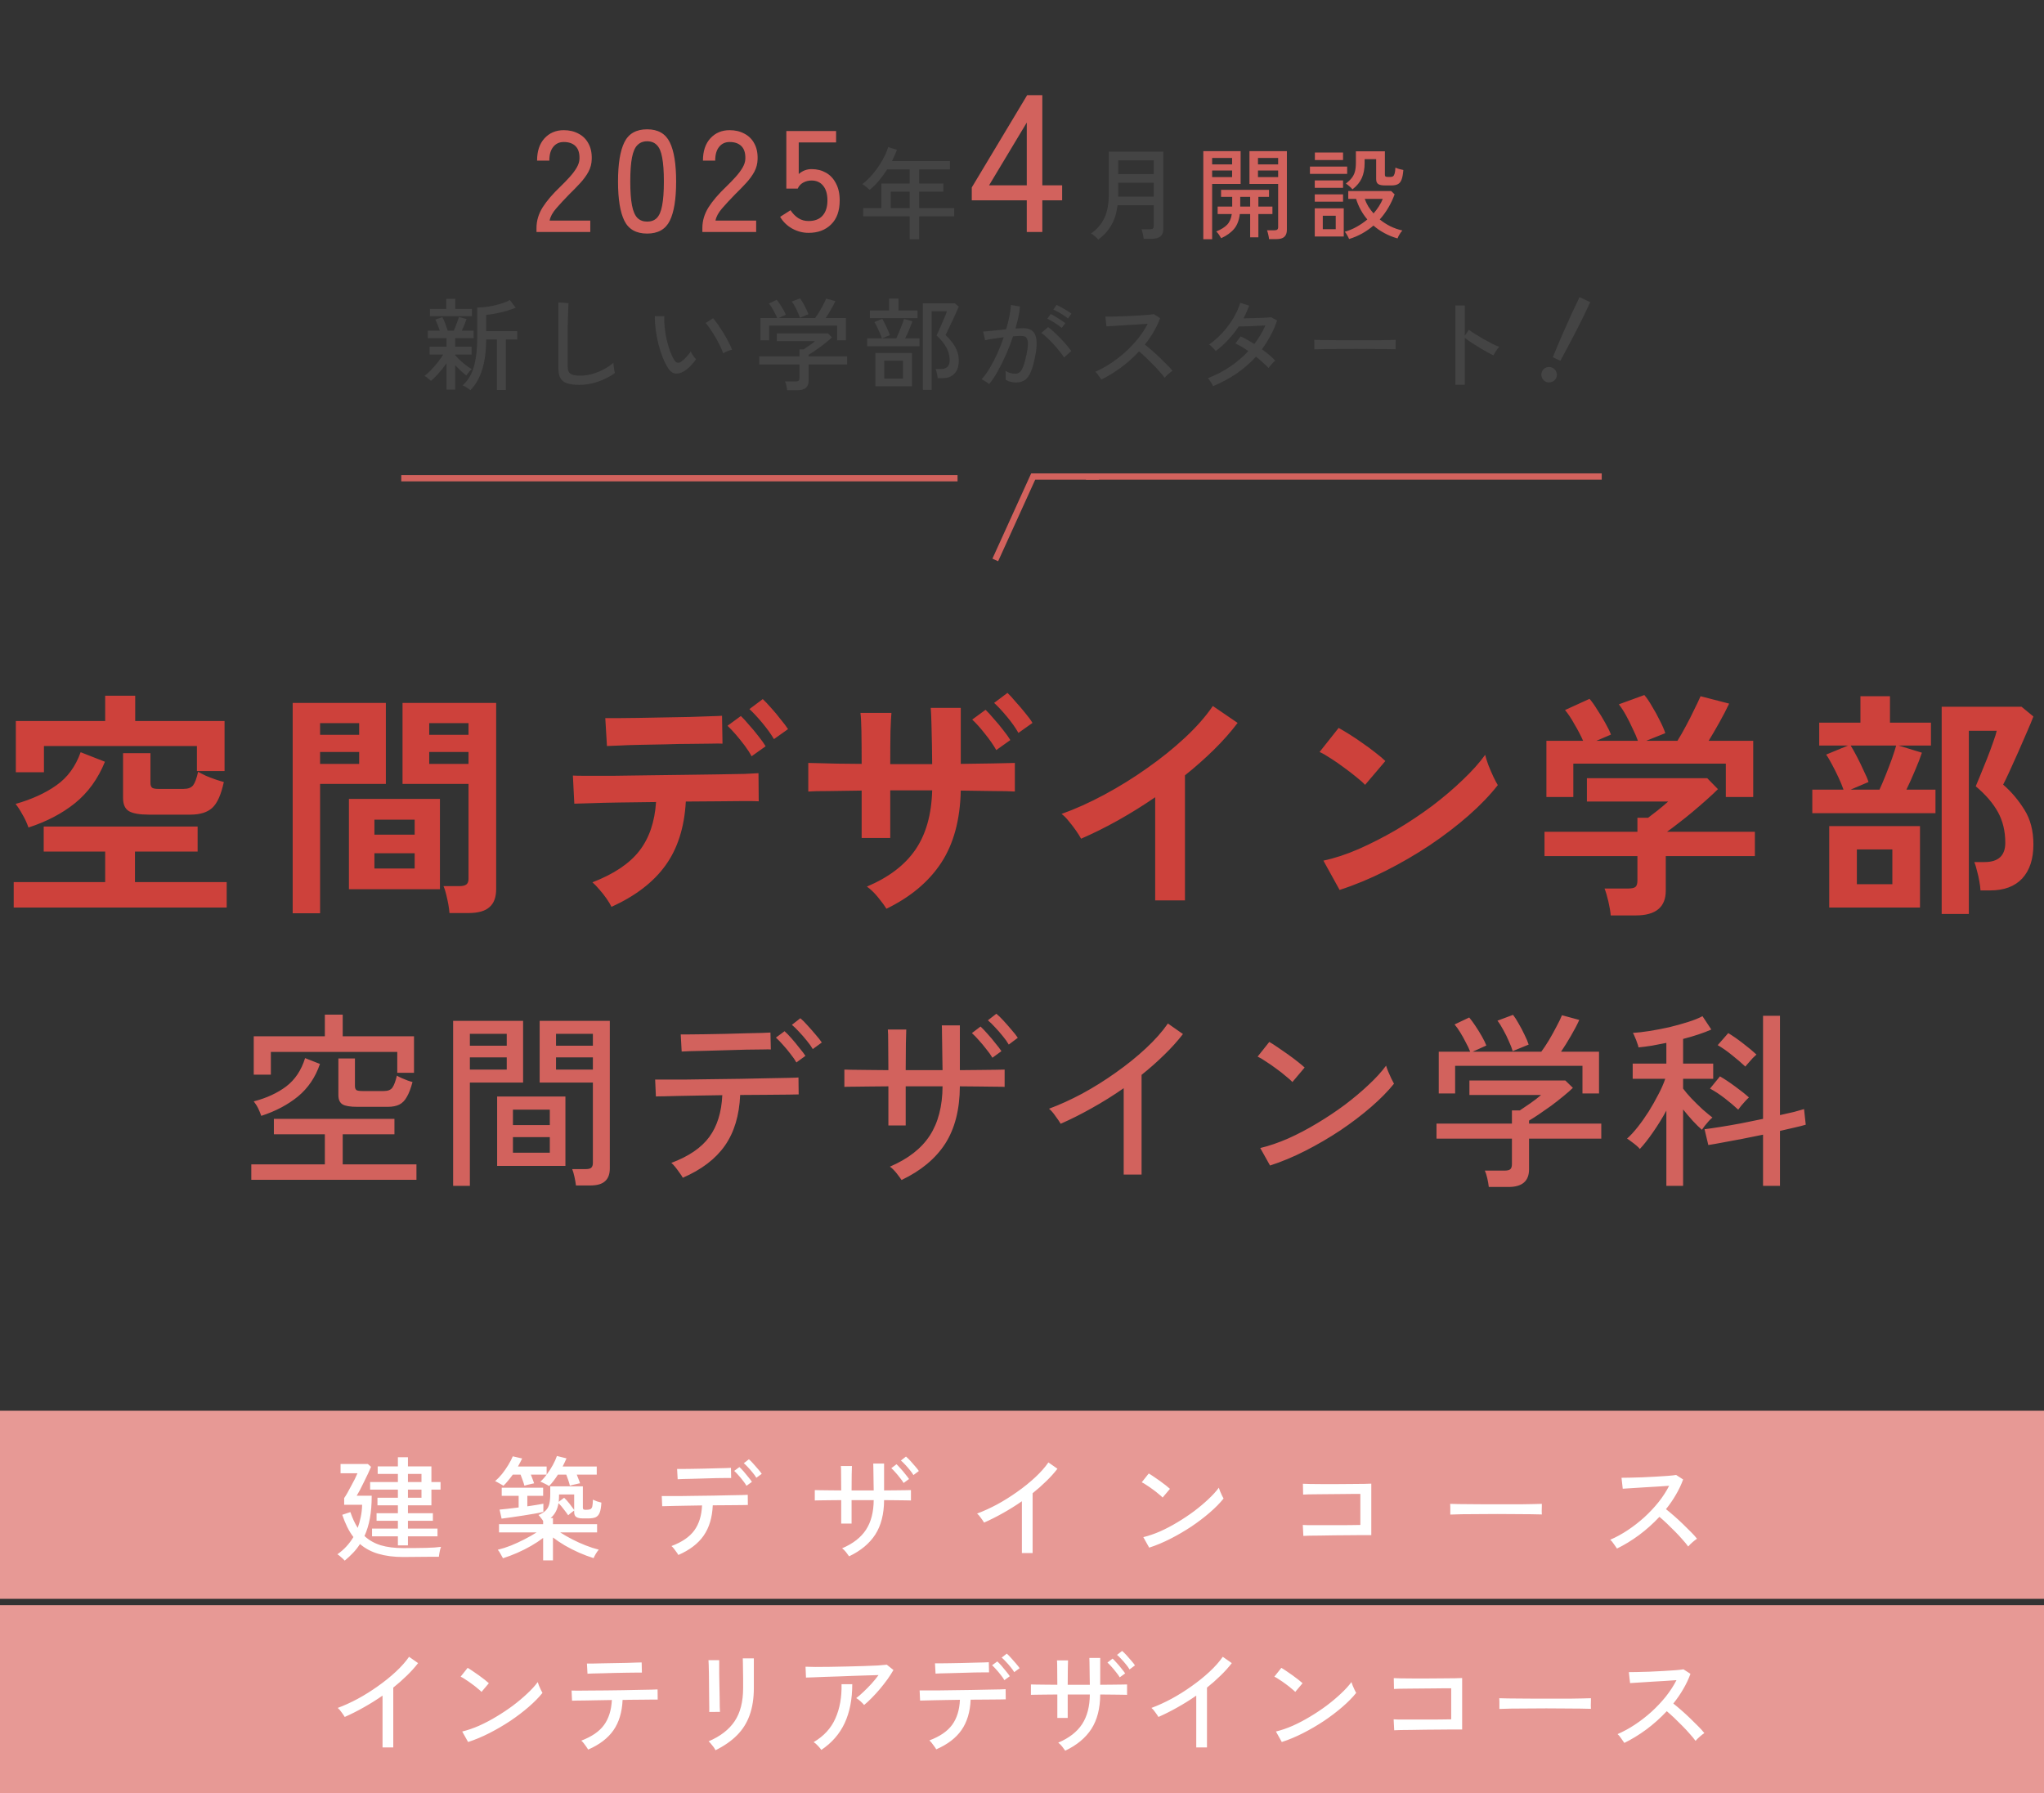 <svg width="326" height="286" viewBox="0 0 326 286" fill="none" xmlns="http://www.w3.org/2000/svg"><rect x="0" y="0" width="326" height="286" fill="#333333" stroke="none"/><path d="M85.567 37V36.356C85.567 35.221 85.889 34.133 86.533 33.09C87.193 32.047 88.143 30.936 89.385 29.755C89.907 29.249 90.39 28.751 90.834 28.26C91.294 27.754 91.67 27.256 91.961 26.765C92.253 26.274 92.406 25.799 92.421 25.339C92.452 24.434 92.245 23.76 91.8 23.315C91.356 22.87 90.727 22.648 89.914 22.648C89.209 22.648 88.649 22.909 88.235 23.43C87.821 23.936 87.614 24.665 87.614 25.615H85.659C85.659 24.113 86.05 22.932 86.832 22.073C87.63 21.199 88.657 20.762 89.914 20.762C90.804 20.762 91.586 20.946 92.26 21.314C92.95 21.667 93.479 22.188 93.847 22.878C94.231 23.568 94.407 24.404 94.376 25.385C94.361 26.106 94.185 26.78 93.847 27.409C93.51 28.023 93.073 28.62 92.536 29.203C92 29.786 91.402 30.399 90.742 31.043C90.006 31.794 89.332 32.523 88.718 33.228C88.12 33.918 87.768 34.57 87.66 35.183H94.146V37H85.567ZM103.214 37.253C101.466 37.253 100.255 36.571 99.581 35.206C98.906 33.842 98.569 31.756 98.569 28.95C98.569 26.144 98.906 24.059 99.581 22.694C100.255 21.314 101.466 20.624 103.214 20.624C104.947 20.624 106.151 21.314 106.825 22.694C107.5 24.059 107.837 26.144 107.837 28.95C107.837 31.756 107.5 33.842 106.825 35.206C106.151 36.571 104.947 37.253 103.214 37.253ZM103.214 35.344C103.858 35.344 104.372 35.153 104.755 34.769C105.154 34.37 105.438 33.703 105.606 32.768C105.79 31.833 105.882 30.56 105.882 28.95C105.882 27.325 105.79 26.044 105.606 25.109C105.438 24.174 105.154 23.515 104.755 23.131C104.372 22.733 103.858 22.533 103.214 22.533C102.586 22.533 102.072 22.733 101.673 23.131C101.275 23.515 100.983 24.174 100.799 25.109C100.615 26.044 100.523 27.325 100.523 28.95C100.523 30.56 100.615 31.833 100.799 32.768C100.983 33.703 101.275 34.37 101.673 34.769C102.072 35.153 102.586 35.344 103.214 35.344ZM112.022 37V36.356C112.022 35.221 112.344 34.133 112.988 33.09C113.647 32.047 114.598 30.936 115.84 29.755C116.361 29.249 116.844 28.751 117.289 28.26C117.749 27.754 118.125 27.256 118.416 26.765C118.707 26.274 118.861 25.799 118.876 25.339C118.907 24.434 118.7 23.76 118.255 23.315C117.81 22.87 117.182 22.648 116.369 22.648C115.664 22.648 115.104 22.909 114.69 23.43C114.276 23.936 114.069 24.665 114.069 25.615H112.114C112.114 24.113 112.505 22.932 113.287 22.073C114.084 21.199 115.112 20.762 116.369 20.762C117.258 20.762 118.04 20.946 118.715 21.314C119.405 21.667 119.934 22.188 120.302 22.878C120.685 23.568 120.862 24.404 120.831 25.385C120.816 26.106 120.639 26.78 120.302 27.409C119.965 28.023 119.528 28.62 118.991 29.203C118.454 29.786 117.856 30.399 117.197 31.043C116.461 31.794 115.786 32.523 115.173 33.228C114.575 33.918 114.222 34.57 114.115 35.183H120.601V37H112.022ZM128.956 37.138C128.036 37.138 127.162 36.908 126.334 36.448C125.521 35.988 124.885 35.367 124.425 34.585L126.081 33.527C126.434 34.064 126.848 34.486 127.323 34.792C127.798 35.099 128.343 35.252 128.956 35.252C129.937 35.252 130.681 34.968 131.187 34.401C131.708 33.819 131.969 33.006 131.969 31.963C131.969 30.951 131.739 30.169 131.279 29.617C130.834 29.065 130.213 28.789 129.416 28.789C128.941 28.789 128.496 28.904 128.082 29.134C127.683 29.364 127.4 29.678 127.231 30.077H125.414V20.9H133.349V22.717H127.392V27.754C127.99 27.233 128.672 26.972 129.439 26.972C130.298 26.972 131.064 27.164 131.739 27.547C132.414 27.93 132.943 28.498 133.326 29.249C133.725 29.985 133.924 30.89 133.924 31.963C133.924 33.635 133.464 34.915 132.544 35.804C131.639 36.694 130.443 37.138 128.956 37.138ZM163.761 37V31.947H154.988V29.901L163.823 15.176H166.241V29.56H169.403V31.947H166.241V37H163.761ZM157.747 29.56H163.761V19.547L157.747 29.56ZM202.397 38.136C202.386 37.934 202.343 37.683 202.269 37.384C202.205 37.096 202.141 36.877 202.077 36.728H203.245C203.458 36.728 203.613 36.691 203.709 36.616C203.805 36.541 203.853 36.403 203.853 36.2V29.336H199.277V24.104H205.245V36.664C205.245 37.155 205.111 37.523 204.845 37.768C204.589 38.014 204.167 38.136 203.581 38.136H202.397ZM191.917 38.152V24.104L197.869 24.104V29.336L193.325 29.336V38.152H191.917ZM194.765 37.992C194.658 37.8 194.535 37.603 194.397 37.4C194.258 37.208 194.119 37.048 193.981 36.92C194.759 36.6 195.341 36.237 195.725 35.832C196.109 35.427 196.354 34.861 196.461 34.136H194.205V32.952H196.525V31.4L194.749 31.4V30.28L202.397 30.28V31.4H200.701V32.952H202.941V34.136H200.701V37.848H199.389V34.136H197.741C197.623 35.128 197.319 35.917 196.829 36.504C196.338 37.091 195.65 37.587 194.765 37.992ZM200.637 28.248H203.853V27.192H200.637V28.248ZM193.325 28.248L196.509 28.248V27.192L193.325 27.192V28.248ZM200.637 26.216H203.853V25.192H200.637V26.216ZM193.325 26.216L196.509 26.216V25.192L193.325 25.192V26.216ZM197.805 32.952H199.389V31.4H197.805V32.952ZM215.165 38.12C215.111 37.971 215.01 37.768 214.861 37.512C214.722 37.256 214.594 37.075 214.477 36.968C215.17 36.766 215.815 36.493 216.413 36.152C217.021 35.811 217.575 35.427 218.077 35C217.661 34.51 217.303 33.987 217.005 33.432C216.706 32.877 216.466 32.307 216.285 31.72H215.037V30.472H221.885L222.429 31C221.874 32.515 221.085 33.848 220.061 35C220.573 35.416 221.133 35.779 221.741 36.088C222.359 36.387 222.999 36.611 223.661 36.76C223.586 36.846 223.49 36.968 223.373 37.128C223.266 37.299 223.165 37.464 223.069 37.624C222.983 37.795 222.925 37.928 222.893 38.024C222.135 37.811 221.437 37.528 220.797 37.176C220.157 36.835 219.575 36.435 219.053 35.976C218.498 36.456 217.895 36.877 217.245 37.24C216.594 37.603 215.901 37.896 215.165 38.12ZM215.709 30.2C215.581 30.04 215.415 29.875 215.213 29.704C215.021 29.523 214.834 29.384 214.653 29.288C215.047 28.979 215.357 28.68 215.581 28.392C215.815 28.104 215.986 27.768 216.093 27.384C216.199 27 216.253 26.509 216.253 25.912V24.136H220.877V27.864C220.877 27.992 220.903 28.083 220.957 28.136C221.021 28.189 221.143 28.216 221.325 28.216H221.789C221.949 28.216 222.077 28.184 222.173 28.12C222.279 28.046 222.365 27.901 222.429 27.688C222.493 27.475 222.535 27.155 222.557 26.728C222.706 26.803 222.903 26.878 223.149 26.952C223.405 27.016 223.629 27.07 223.821 27.112C223.767 27.795 223.671 28.312 223.533 28.664C223.394 29.016 223.191 29.256 222.925 29.384C222.669 29.512 222.338 29.576 221.933 29.576H220.957C220.402 29.576 220.018 29.502 219.805 29.352C219.591 29.203 219.485 28.942 219.485 28.568V25.384H217.645V26.008C217.645 26.936 217.495 27.731 217.197 28.392C216.909 29.043 216.413 29.645 215.709 30.2ZM209.693 37.72V33.224H214.317V37.72H209.693ZM208.925 27.736V26.568H214.861V27.736H208.925ZM209.709 25.528V24.328H214.205V25.528H209.709ZM209.693 29.96V28.776H214.205V29.96H209.693ZM209.693 32.168V31H214.205V32.168H209.693ZM210.973 36.552H213.037V34.408H210.973V36.552ZM219.069 34.04C219.73 33.283 220.221 32.51 220.541 31.72H217.661C217.81 32.136 218.002 32.541 218.237 32.936C218.482 33.32 218.759 33.688 219.069 34.04Z" fill="#D2625D"/><path d="M145.082 38.168V34.504H137.674V33.192H140.57V29.272H145.082V27.016H141.498C141.104 27.635 140.672 28.227 140.202 28.792C139.733 29.347 139.232 29.843 138.698 30.28C138.57 30.163 138.394 30.008 138.17 29.816C137.946 29.624 137.733 29.475 137.53 29.368C138.17 28.878 138.762 28.296 139.306 27.624C139.861 26.952 140.341 26.253 140.746 25.528C141.152 24.803 141.456 24.115 141.658 23.464L143.05 23.896C142.944 24.195 142.821 24.494 142.682 24.792C142.554 25.091 142.416 25.39 142.266 25.688H151.498V27.016H146.602V29.272H150.458V30.568H146.602V33.192H152.186V34.504H146.602V38.168H145.082ZM142.074 33.192H145.082V30.568H142.074V33.192ZM175.165 38.216C175.047 38.067 174.871 37.891 174.637 37.688C174.413 37.486 174.205 37.336 174.013 37.24C174.962 36.579 175.671 35.752 176.141 34.76C176.61 33.768 176.845 32.515 176.845 31V24.184H185.533V36.536C185.533 37.571 184.925 38.088 183.709 38.088H182.413C182.391 37.875 182.343 37.608 182.269 37.288C182.205 36.979 182.135 36.739 182.061 36.568H183.373C183.607 36.568 183.773 36.531 183.869 36.456C183.965 36.371 184.013 36.216 184.013 35.992V32.728H178.237C178.087 33.976 177.757 35.038 177.245 35.912C176.743 36.787 176.05 37.555 175.165 38.216ZM178.333 31.368H184.013V29.144H178.349V30.984C178.349 31.048 178.343 31.112 178.333 31.176C178.333 31.24 178.333 31.304 178.333 31.368ZM178.349 27.768H184.013V25.576H178.349V27.768ZM75.03 62.232C74.945 62.157 74.822 62.067 74.662 61.96C74.502 61.853 74.342 61.752 74.182 61.656C74.022 61.56 73.889 61.496 73.782 61.464C74.667 60.675 75.275 59.651 75.606 58.392C75.947 57.123 76.118 55.581 76.118 53.768V49.048C76.641 49.048 77.222 49 77.862 48.904C78.502 48.808 79.126 48.669 79.734 48.488C80.353 48.307 80.881 48.093 81.318 47.848L82.246 49.08C81.862 49.24 81.387 49.406 80.822 49.576C80.267 49.736 79.697 49.875 79.11 49.992C78.534 50.109 78.011 50.184 77.542 50.216V52.808H82.502V54.152H80.678V62.2H79.254V54.152H77.542C77.531 55.987 77.323 57.571 76.918 58.904C76.513 60.237 75.883 61.347 75.03 62.232ZM71.222 62.136V57.928C70.859 58.451 70.449 58.974 69.99 59.496C69.542 60.008 69.121 60.429 68.726 60.76C68.673 60.685 68.577 60.595 68.438 60.488C68.31 60.371 68.177 60.264 68.038 60.168C67.899 60.062 67.782 59.992 67.686 59.96C68.006 59.736 68.353 59.427 68.726 59.032C69.11 58.638 69.478 58.216 69.83 57.768C70.182 57.32 70.465 56.915 70.678 56.552H68.518V55.288H71.222V53.944H68.23V52.744H70.134C70.038 52.435 69.921 52.109 69.782 51.768C69.654 51.427 69.537 51.16 69.43 50.968L70.55 50.584C70.699 50.851 70.854 51.192 71.014 51.608C71.174 52.024 71.302 52.403 71.398 52.744H72.374C72.481 52.51 72.587 52.254 72.694 51.976C72.801 51.688 72.902 51.416 72.998 51.16C73.094 50.904 73.158 50.702 73.19 50.552L74.406 50.888C74.321 51.155 74.209 51.459 74.07 51.8C73.931 52.131 73.793 52.446 73.654 52.744H75.542V53.944H72.598V55.288H75.222V56.552H72.598V56.744L72.646 56.696C72.827 56.92 73.067 57.171 73.366 57.448C73.665 57.725 73.979 57.992 74.31 58.248C74.641 58.493 74.95 58.702 75.238 58.872C75.174 58.925 75.078 59.022 74.95 59.16C74.833 59.288 74.721 59.422 74.614 59.56C74.507 59.688 74.427 59.795 74.374 59.88C74.129 59.699 73.841 59.459 73.51 59.16C73.19 58.851 72.886 58.547 72.598 58.248V62.136H71.222ZM68.566 50.44V49.272H71.174V47.656H72.614V49.272H75.27V50.44H68.566ZM92.422 61.384C91.633 61.384 90.987 61.304 90.486 61.144C89.995 60.995 89.633 60.728 89.398 60.344C89.174 59.96 89.062 59.438 89.062 58.776V48.232L90.678 48.344C90.667 48.515 90.651 48.813 90.63 49.24C90.609 49.667 90.593 50.136 90.582 50.648C90.571 51.043 90.561 51.48 90.55 51.96C90.55 52.429 90.55 52.931 90.55 53.464V58.52C90.55 59.043 90.694 59.406 90.982 59.608C91.281 59.811 91.787 59.912 92.502 59.912C93.174 59.912 93.835 59.822 94.486 59.64C95.137 59.448 95.75 59.197 96.326 58.888C96.902 58.579 97.403 58.237 97.83 57.864C97.841 58.003 97.857 58.184 97.878 58.408C97.91 58.632 97.942 58.851 97.974 59.064C98.017 59.267 98.049 59.411 98.07 59.496C97.302 60.051 96.422 60.504 95.43 60.856C94.438 61.208 93.435 61.384 92.422 61.384ZM109.046 59.24C108.587 59.507 108.139 59.619 107.702 59.576C107.265 59.523 106.865 59.214 106.502 58.648C106.193 58.136 105.91 57.55 105.654 56.888C105.398 56.216 105.174 55.507 104.982 54.76C104.801 54.003 104.662 53.256 104.566 52.52C104.47 51.773 104.427 51.075 104.438 50.424L105.942 50.44C105.921 50.984 105.942 51.571 106.006 52.2C106.07 52.83 106.171 53.459 106.31 54.088C106.459 54.718 106.63 55.315 106.822 55.88C107.025 56.446 107.249 56.936 107.494 57.352C107.675 57.651 107.862 57.816 108.054 57.848C108.246 57.88 108.438 57.827 108.63 57.688C108.897 57.507 109.174 57.261 109.462 56.952C109.761 56.632 109.995 56.334 110.166 56.056C110.241 56.248 110.363 56.467 110.534 56.712C110.715 56.958 110.875 57.15 111.014 57.288C110.779 57.651 110.475 58.019 110.102 58.392C109.739 58.755 109.387 59.038 109.046 59.24ZM115.35 56.36C115.254 56.072 115.099 55.704 114.886 55.256C114.673 54.808 114.427 54.344 114.15 53.864C113.873 53.384 113.59 52.936 113.302 52.52C113.025 52.093 112.774 51.758 112.55 51.512L113.734 50.76C113.979 51.038 114.251 51.395 114.55 51.832C114.859 52.27 115.163 52.739 115.462 53.24C115.761 53.731 116.022 54.2 116.246 54.648C116.481 55.096 116.651 55.475 116.758 55.784C116.513 55.827 116.257 55.907 115.99 56.024C115.723 56.131 115.51 56.243 115.35 56.36ZM125.542 62.232C125.521 62.029 125.478 61.784 125.414 61.496C125.35 61.219 125.281 61 125.206 60.84H126.886C127.11 60.84 127.27 60.803 127.366 60.728C127.462 60.643 127.51 60.499 127.51 60.296V58.12H121.094V56.84H127.51V55.72H128.182C128.438 55.55 128.737 55.347 129.078 55.112C129.43 54.867 129.734 54.632 129.99 54.408H123.894V53.176H132.054L132.694 53.8C132.491 54.003 132.225 54.237 131.894 54.504C131.574 54.771 131.227 55.043 130.854 55.32C130.481 55.587 130.129 55.832 129.798 56.056C129.467 56.28 129.19 56.456 128.966 56.584V56.84H135.11V58.12H128.966V60.728C128.966 61.731 128.385 62.232 127.222 62.232H125.542ZM121.286 54.28V50.728H123.958C123.873 50.493 123.75 50.232 123.59 49.944C123.441 49.645 123.281 49.358 123.11 49.08C122.939 48.803 122.779 48.579 122.63 48.408L123.878 47.816C124.038 48.008 124.214 48.248 124.406 48.536C124.598 48.824 124.779 49.117 124.95 49.416C125.121 49.715 125.249 49.976 125.334 50.2L124.166 50.728H130.006C130.198 50.472 130.411 50.152 130.646 49.768C130.881 49.373 131.099 48.979 131.302 48.584C131.515 48.19 131.67 47.87 131.766 47.624L133.238 48.024C133.067 48.408 132.833 48.856 132.534 49.368C132.246 49.87 131.963 50.323 131.686 50.728H134.918V54.28H133.51V51.928H122.678V54.28H121.286ZM127.574 50.68C127.51 50.446 127.403 50.168 127.254 49.848C127.115 49.517 126.955 49.192 126.774 48.872C126.603 48.552 126.438 48.291 126.278 48.088L127.606 47.592C127.755 47.784 127.915 48.035 128.086 48.344C128.267 48.654 128.433 48.968 128.582 49.288C128.742 49.608 128.859 49.886 128.934 50.12L127.574 50.68ZM147.19 62.184V48.376H152.294L152.918 48.904C152.865 49.043 152.763 49.272 152.614 49.592C152.475 49.901 152.315 50.259 152.134 50.664C151.953 51.059 151.766 51.448 151.574 51.832C151.393 52.216 151.233 52.557 151.094 52.856C150.955 53.144 150.859 53.336 150.806 53.432C151.137 53.742 151.462 54.099 151.782 54.504C152.113 54.91 152.385 55.363 152.598 55.864C152.811 56.365 152.918 56.915 152.918 57.512C152.918 58.408 152.689 59.102 152.23 59.592C151.782 60.072 151.142 60.312 150.31 60.312H149.558C149.537 60.109 149.494 59.859 149.43 59.56C149.366 59.261 149.297 59.027 149.222 58.856H150.07C150.518 58.856 150.859 58.744 151.094 58.52C151.339 58.296 151.462 57.939 151.462 57.448C151.462 56.723 151.286 56.045 150.934 55.416C150.582 54.776 150.065 54.142 149.382 53.512C149.414 53.427 149.489 53.256 149.606 53C149.723 52.744 149.857 52.446 150.006 52.104C150.155 51.752 150.305 51.406 150.454 51.064C150.603 50.723 150.731 50.424 150.838 50.168C150.945 49.901 151.009 49.725 151.03 49.64H148.582V62.184H147.19ZM139.606 61.608V56.296H145.462V61.608H139.606ZM138.31 55.224V53.976H140.662C140.598 53.752 140.491 53.475 140.342 53.144C140.193 52.803 140.038 52.467 139.878 52.136C139.718 51.806 139.579 51.55 139.462 51.368L140.71 50.856C140.838 51.059 140.982 51.325 141.142 51.656C141.313 51.987 141.467 52.318 141.606 52.648C141.755 52.979 141.862 53.245 141.926 53.448L140.694 53.976H142.95C143.089 53.688 143.238 53.347 143.398 52.952C143.569 52.547 143.723 52.157 143.862 51.784C144.011 51.4 144.118 51.091 144.182 50.856L145.526 51.256C145.387 51.63 145.211 52.072 144.998 52.584C144.785 53.096 144.571 53.56 144.358 53.976H146.646V55.224H138.31ZM138.742 50.744V49.528H141.798V47.624H143.302V49.528H146.342V50.744H138.742ZM141.03 60.376H144.022V57.528H141.03V60.376ZM157.766 61.256C157.702 61.192 157.59 61.107 157.43 61C157.27 60.894 157.105 60.792 156.934 60.696C156.774 60.59 156.646 60.526 156.55 60.504C156.987 60.024 157.419 59.432 157.846 58.728C158.273 58.014 158.678 57.235 159.062 56.392C159.446 55.539 159.787 54.669 160.086 53.784C159.51 53.859 158.95 53.939 158.406 54.024C157.873 54.099 157.441 54.179 157.11 54.264C157.099 54.168 157.073 54.029 157.03 53.848C156.998 53.656 156.955 53.469 156.902 53.288C156.859 53.096 156.822 52.963 156.79 52.888C157.163 52.856 157.691 52.808 158.374 52.744C159.057 52.669 159.755 52.595 160.47 52.52C160.683 51.827 160.854 51.15 160.982 50.488C161.11 49.827 161.195 49.208 161.238 48.632L162.678 48.888C162.635 49.411 162.55 49.971 162.422 50.568C162.294 51.155 162.139 51.763 161.958 52.392C162.459 52.36 162.87 52.344 163.19 52.344C163.606 52.344 163.969 52.413 164.278 52.552C164.598 52.68 164.849 52.91 165.03 53.24C165.211 53.571 165.313 54.029 165.334 54.616C165.355 55.203 165.275 55.944 165.094 56.84C164.902 57.853 164.678 58.664 164.422 59.272C164.177 59.88 163.862 60.323 163.478 60.6C163.105 60.867 162.63 61 162.054 61C161.755 61 161.467 60.968 161.19 60.904C160.913 60.84 160.646 60.728 160.39 60.568C160.401 60.376 160.406 60.136 160.406 59.848C160.406 59.56 160.39 59.325 160.358 59.144C160.859 59.453 161.377 59.608 161.91 59.608C162.198 59.608 162.443 59.523 162.646 59.352C162.849 59.181 163.035 58.877 163.206 58.44C163.377 57.992 163.547 57.363 163.718 56.552C163.857 55.891 163.931 55.363 163.942 54.968C163.953 54.574 163.91 54.275 163.814 54.072C163.729 53.87 163.606 53.736 163.446 53.672C163.286 53.608 163.099 53.576 162.886 53.576C162.715 53.576 162.518 53.581 162.294 53.592C162.07 53.603 161.83 53.619 161.574 53.64C161.243 54.632 160.865 55.614 160.438 56.584C160.011 57.544 159.569 58.429 159.11 59.24C158.662 60.051 158.214 60.723 157.766 61.256ZM169.702 57.016C169.531 56.728 169.291 56.398 168.982 56.024C168.683 55.64 168.358 55.256 168.006 54.872C167.654 54.488 167.307 54.142 166.966 53.832C166.635 53.512 166.342 53.267 166.086 53.096L167.158 52.168C167.435 52.36 167.745 52.616 168.086 52.936C168.438 53.256 168.79 53.603 169.142 53.976C169.505 54.339 169.835 54.702 170.134 55.064C170.443 55.416 170.683 55.725 170.854 55.992L169.702 57.016ZM169.334 52.296C169.142 52.126 168.907 51.95 168.63 51.768C168.363 51.576 168.086 51.4 167.798 51.24C167.51 51.069 167.254 50.936 167.03 50.84L167.574 50.088C167.777 50.173 168.027 50.307 168.326 50.488C168.625 50.669 168.918 50.856 169.206 51.048C169.505 51.24 169.739 51.406 169.91 51.544L169.334 52.296ZM170.326 50.792C170.134 50.621 169.894 50.446 169.606 50.264C169.329 50.083 169.046 49.912 168.758 49.752C168.47 49.592 168.214 49.469 167.99 49.384L168.518 48.632C168.721 48.718 168.971 48.846 169.27 49.016C169.579 49.187 169.883 49.363 170.182 49.544C170.481 49.725 170.715 49.886 170.886 50.024L170.326 50.792ZM175.654 60.536C175.547 60.376 175.398 60.163 175.206 59.896C175.025 59.619 174.854 59.416 174.694 59.288C175.515 58.936 176.337 58.488 177.158 57.944C177.979 57.4 178.763 56.792 179.51 56.12C180.257 55.438 180.934 54.718 181.542 53.96C182.15 53.192 182.651 52.419 183.046 51.64C182.555 51.672 181.995 51.709 181.366 51.752C180.747 51.784 180.118 51.822 179.478 51.864C178.849 51.907 178.267 51.944 177.734 51.976C177.201 52.008 176.779 52.035 176.47 52.056L176.294 50.504C176.55 50.504 176.939 50.499 177.462 50.488C177.985 50.477 178.566 50.462 179.206 50.44C179.857 50.408 180.502 50.376 181.142 50.344C181.793 50.301 182.374 50.264 182.886 50.232C183.409 50.19 183.793 50.147 184.038 50.104L185.03 50.744C184.763 51.48 184.422 52.2 184.006 52.904C183.601 53.608 183.131 54.291 182.598 54.952C182.961 55.24 183.35 55.566 183.766 55.928C184.182 56.291 184.593 56.669 184.998 57.064C185.403 57.448 185.782 57.822 186.134 58.184C186.486 58.536 186.774 58.856 186.998 59.144C186.817 59.261 186.598 59.432 186.342 59.656C186.097 59.87 185.899 60.067 185.75 60.248C185.537 59.95 185.265 59.619 184.934 59.256C184.614 58.883 184.262 58.504 183.878 58.12C183.494 57.725 183.11 57.347 182.726 56.984C182.342 56.621 181.99 56.307 181.67 56.04C180.785 56.989 179.819 57.853 178.774 58.632C177.729 59.4 176.689 60.035 175.654 60.536ZM193.478 61.592C193.393 61.389 193.259 61.155 193.078 60.888C192.907 60.611 192.763 60.419 192.646 60.312C193.883 59.843 195.051 59.24 196.15 58.504C197.249 57.768 198.23 56.931 199.094 55.992C198.742 55.747 198.39 55.517 198.038 55.304C197.686 55.091 197.35 54.915 197.03 54.776L197.878 53.656C198.219 53.806 198.571 53.987 198.934 54.2C199.307 54.403 199.681 54.627 200.054 54.872C200.406 54.403 200.731 53.923 201.03 53.432C201.329 52.941 201.59 52.435 201.814 51.912C201.473 51.923 201.094 51.939 200.678 51.96C200.262 51.981 199.846 52.003 199.43 52.024C199.025 52.035 198.651 52.045 198.31 52.056C197.979 52.067 197.729 52.072 197.558 52.072C197.078 52.808 196.529 53.507 195.91 54.168C195.302 54.83 194.635 55.432 193.91 55.976C193.835 55.88 193.729 55.763 193.59 55.624C193.462 55.486 193.329 55.352 193.19 55.224C193.051 55.096 192.934 55.005 192.838 54.952C193.595 54.419 194.305 53.795 194.966 53.08C195.627 52.355 196.203 51.581 196.694 50.76C197.185 49.939 197.558 49.117 197.814 48.296L199.222 48.744C198.977 49.438 198.678 50.115 198.326 50.776C198.678 50.766 199.067 50.755 199.494 50.744C199.921 50.733 200.342 50.723 200.758 50.712C201.185 50.691 201.569 50.675 201.91 50.664C202.262 50.643 202.539 50.621 202.742 50.6L203.686 51.112C203.398 51.965 203.046 52.776 202.63 53.544C202.225 54.301 201.771 55.022 201.27 55.704C201.697 56.014 202.091 56.323 202.454 56.632C202.827 56.941 203.142 57.235 203.398 57.512C203.302 57.576 203.179 57.688 203.03 57.848C202.891 57.998 202.753 58.152 202.614 58.312C202.486 58.462 202.39 58.59 202.326 58.696C202.059 58.419 201.755 58.126 201.414 57.816C201.073 57.496 200.705 57.187 200.31 56.888C199.403 57.891 198.374 58.787 197.222 59.576C196.07 60.355 194.822 61.027 193.478 61.592ZM209.622 55.72C209.622 55.624 209.622 55.475 209.622 55.272C209.622 55.059 209.622 54.851 209.622 54.648C209.622 54.446 209.617 54.296 209.606 54.2C209.873 54.211 210.273 54.221 210.806 54.232C211.339 54.232 211.958 54.237 212.662 54.248C213.377 54.248 214.129 54.254 214.918 54.264C215.718 54.264 216.513 54.264 217.302 54.264C218.102 54.264 218.854 54.264 219.558 54.264C220.262 54.254 220.881 54.243 221.414 54.232C221.947 54.221 222.342 54.211 222.598 54.2C222.598 54.232 222.598 54.28 222.598 54.344C222.598 54.408 222.598 54.477 222.598 54.552C222.598 54.744 222.593 54.963 222.582 55.208C222.582 55.443 222.587 55.608 222.598 55.704C222.267 55.694 221.777 55.683 221.126 55.672C220.475 55.661 219.729 55.656 218.886 55.656C218.054 55.645 217.185 55.64 216.278 55.64C215.371 55.64 214.486 55.645 213.622 55.656C212.758 55.656 211.974 55.661 211.27 55.672C210.577 55.683 210.027 55.699 209.622 55.72ZM232.118 61.368V48.728H233.622V53.528L234.278 52.6C234.534 52.792 234.865 53.016 235.27 53.272C235.686 53.528 236.129 53.795 236.598 54.072C237.067 54.339 237.521 54.584 237.958 54.808C238.406 55.032 238.79 55.203 239.11 55.32C239.025 55.395 238.918 55.523 238.79 55.704C238.662 55.886 238.539 56.067 238.422 56.248C238.315 56.429 238.235 56.574 238.182 56.68C237.894 56.541 237.547 56.36 237.142 56.136C236.737 55.901 236.31 55.651 235.862 55.384C235.425 55.117 235.009 54.856 234.614 54.6C234.219 54.334 233.889 54.099 233.622 53.896V61.368H232.118Z" fill="#444444"/><path d="M247.663 56.972C247.741 56.783 247.859 56.494 248.019 56.106C248.179 55.717 248.363 55.278 248.571 54.787C248.78 54.296 248.995 53.79 249.218 53.269C249.452 52.752 249.673 52.261 249.882 51.796C250.091 51.331 250.268 50.932 250.414 50.599C250.559 50.267 250.659 50.045 250.712 49.932L251.925 47.384L253.629 48.195L252.416 50.743C252.363 50.856 252.253 51.073 252.087 51.396C251.921 51.718 251.723 52.108 251.493 52.563C251.264 53.019 251.017 53.498 250.753 53.999C250.489 54.501 250.233 54.988 249.983 55.459C249.734 55.931 249.509 56.35 249.308 56.719C249.118 57.093 248.969 57.367 248.861 57.542L247.663 56.972ZM246.538 60.88C246.231 60.733 246.018 60.494 245.9 60.162C245.788 59.845 245.804 59.533 245.951 59.226C246.097 58.919 246.328 58.709 246.645 58.596C246.973 58.489 247.29 58.508 247.597 58.654C247.904 58.8 248.114 59.032 248.227 59.349C248.349 59.671 248.338 59.985 248.192 60.292C248.046 60.599 247.809 60.807 247.481 60.914C247.159 61.037 246.845 61.026 246.538 60.88Z" fill="#444444"/><path d="M64 76.273L152.721 76.273" stroke="#D2625D"/><path d="M158.737 89.308L164.786 76L175.272 76" stroke="#D2625D"/><path d="M173.193 76L255.462 76" stroke="#D2625D"/><path d="M2.184 144.748V140.682H16.776V135.818H6.972V131.828H31.52V135.818H21.526V140.682H36.156V144.748H2.184ZM2.526 123.164V114.994H16.776V110.966H21.564V114.994H35.814V122.974H31.406V118.984H7.01V123.164H2.526ZM23.768 129.928C22.248 129.928 21.171 129.738 20.538 129.358C19.93 128.978 19.626 128.281 19.626 127.268V120.124H23.996V124.874C23.996 125.229 24.085 125.482 24.262 125.634C24.439 125.761 24.769 125.824 25.25 125.824H29.278C29.987 125.824 30.494 125.634 30.798 125.254C31.102 124.849 31.368 124.127 31.596 123.088C31.9 123.265 32.318 123.481 32.85 123.734C33.382 123.962 33.914 124.165 34.446 124.342C34.978 124.519 35.396 124.646 35.7 124.722C35.269 126.723 34.661 128.091 33.876 128.826C33.091 129.561 31.913 129.928 30.342 129.928H23.768ZM4.54 131.98C4.287 131.245 3.97 130.561 3.59 129.928C3.235 129.269 2.868 128.699 2.488 128.218C5.072 127.483 7.238 126.495 8.986 125.254C10.759 124.013 12.051 122.252 12.862 119.972L16.738 121.492C15.623 124.228 14.027 126.432 11.95 128.104C9.898 129.751 7.428 131.043 4.54 131.98ZM71.686 145.622C71.661 145.217 71.597 144.735 71.496 144.178C71.395 143.646 71.281 143.127 71.154 142.62C71.027 142.088 70.888 141.657 70.736 141.328H73.282C73.789 141.328 74.156 141.239 74.384 141.062C74.612 140.885 74.726 140.581 74.726 140.15V125.026H64.2V112.106H79.134V141.784C79.134 143.101 78.779 144.064 78.07 144.672C77.386 145.305 76.259 145.622 74.688 145.622H71.686ZM46.682 145.66V112.106H61.54V125.026H51.052V145.66H46.682ZM55.65 141.822V127.42H70.166V141.822H55.65ZM59.716 138.516H66.138V136.084H59.716V138.516ZM59.716 133.12H66.138V130.726H59.716V133.12ZM68.456 121.834H74.726V119.934H68.456V121.834ZM51.052 121.834H57.284V119.934H51.052V121.834ZM68.456 117.198H74.726V115.336H68.456V117.198ZM51.052 117.198H57.284V115.336H51.052V117.198ZM97.526 144.634C97.349 144.254 97.083 143.811 96.728 143.304C96.373 142.797 95.993 142.316 95.588 141.86C95.183 141.379 94.815 140.999 94.486 140.72C97.906 139.403 100.401 137.731 101.972 135.704C103.543 133.677 104.429 131.081 104.632 127.914C102.631 127.939 100.705 127.965 98.856 127.99C97.032 128.015 95.474 128.053 94.182 128.104C92.89 128.129 92.029 128.155 91.598 128.18L91.37 123.696C91.674 123.721 92.396 123.734 93.536 123.734C94.676 123.734 96.082 123.734 97.754 123.734C99.426 123.709 101.237 123.683 103.188 123.658C105.164 123.633 107.127 123.607 109.078 123.582C111.029 123.557 112.84 123.531 114.512 123.506C116.209 123.481 117.628 123.455 118.768 123.43C119.933 123.379 120.668 123.341 120.972 123.316L121.01 127.8C120.655 127.775 119.908 127.762 118.768 127.762C117.628 127.762 116.247 127.775 114.626 127.8C113.005 127.8 111.257 127.813 109.382 127.838C109.154 131.967 108.065 135.375 106.114 138.06C104.189 140.72 101.326 142.911 97.526 144.634ZM96.804 118.984L96.538 114.538C96.842 114.538 97.463 114.538 98.4 114.538C99.363 114.538 100.49 114.525 101.782 114.5C103.099 114.475 104.467 114.449 105.886 114.424C107.33 114.399 108.698 114.373 109.99 114.348C111.307 114.297 112.422 114.259 113.334 114.234C114.271 114.209 114.879 114.183 115.158 114.158L115.234 118.604C114.905 118.579 114.271 118.579 113.334 118.604C112.422 118.604 111.32 118.617 110.028 118.642C108.761 118.642 107.431 118.667 106.038 118.718C104.67 118.743 103.34 118.769 102.048 118.794C100.781 118.819 99.679 118.857 98.742 118.908C97.805 118.933 97.159 118.959 96.804 118.984ZM123.442 117.882C122.961 117.071 122.34 116.21 121.58 115.298C120.82 114.386 120.136 113.651 119.528 113.094L121.656 111.498C122.011 111.827 122.454 112.296 122.986 112.904C123.518 113.487 124.025 114.095 124.506 114.728C125.013 115.336 125.405 115.855 125.684 116.286L123.442 117.882ZM119.87 120.618C119.591 120.086 119.224 119.516 118.768 118.908C118.312 118.3 117.843 117.717 117.362 117.16C116.881 116.603 116.437 116.134 116.032 115.754L118.16 114.196C118.515 114.525 118.945 114.994 119.452 115.602C119.984 116.185 120.491 116.793 120.972 117.426C121.479 118.059 121.859 118.591 122.112 119.022L119.87 120.618ZM141.378 144.938C141.049 144.406 140.593 143.785 140.01 143.076C139.427 142.367 138.845 141.809 138.262 141.404C141.733 139.935 144.304 137.984 145.976 135.552C147.673 133.095 148.573 129.928 148.674 126.052H141.986V133.652H137.426V126.09C135.501 126.115 133.753 126.141 132.182 126.166C130.637 126.166 129.547 126.191 128.914 126.242V121.682C129.218 121.682 129.775 121.695 130.586 121.72C131.422 121.745 132.435 121.771 133.626 121.796C134.817 121.796 136.083 121.809 137.426 121.834C137.426 119.681 137.413 117.933 137.388 116.59C137.363 115.247 137.312 114.285 137.236 113.702H142.176C142.125 114.259 142.075 115.235 142.024 116.628C141.999 118.021 141.986 119.769 141.986 121.872H148.674C148.674 120.985 148.661 119.972 148.636 118.832C148.611 117.667 148.585 116.552 148.56 115.488C148.535 114.399 148.497 113.537 148.446 112.904H153.234V121.834C155.134 121.809 156.869 121.783 158.44 121.758C160.011 121.733 161.151 121.707 161.86 121.682V126.242C161.201 126.191 160.074 126.166 158.478 126.166C156.907 126.141 155.159 126.115 153.234 126.09C153.133 130.751 152.094 134.589 150.118 137.604C148.142 140.619 145.229 143.063 141.378 144.938ZM158.896 119.63C158.44 118.819 157.832 117.945 157.072 117.008C156.337 116.071 155.666 115.323 155.058 114.766L157.186 113.208C157.541 113.537 157.971 114.006 158.478 114.614C159.01 115.197 159.517 115.805 159.998 116.438C160.505 117.071 160.885 117.603 161.138 118.034L158.896 119.63ZM162.43 116.894C161.974 116.083 161.366 115.222 160.606 114.31C159.846 113.398 159.162 112.663 158.554 112.106L160.682 110.51C161.037 110.839 161.467 111.308 161.974 111.916C162.506 112.499 163.025 113.107 163.532 113.74C164.039 114.348 164.419 114.867 164.672 115.298L162.43 116.894ZM184.242 143.608V127.154C182.317 128.471 180.341 129.7 178.314 130.84C176.313 131.955 174.349 132.93 172.424 133.766C172.221 133.386 171.943 132.943 171.588 132.436C171.233 131.929 170.853 131.435 170.448 130.954C170.068 130.473 169.688 130.093 169.308 129.814C171.512 129.029 173.792 128.003 176.148 126.736C178.504 125.469 180.771 124.063 182.95 122.518C185.154 120.973 187.168 119.351 188.992 117.654C190.816 115.957 192.298 114.272 193.438 112.6L197.39 115.298C196.301 116.742 195.034 118.173 193.59 119.592C192.171 120.985 190.639 122.341 188.992 123.658V143.608H184.242ZM213.654 141.936L211.07 137.262C212.869 136.882 214.756 136.261 216.732 135.4C218.733 134.513 220.735 133.487 222.736 132.322C224.737 131.131 226.637 129.865 228.436 128.522C230.235 127.154 231.856 125.773 233.3 124.38C234.769 122.987 235.96 121.657 236.872 120.39C236.973 120.821 237.138 121.353 237.366 121.986C237.619 122.619 237.885 123.24 238.164 123.848C238.443 124.431 238.683 124.887 238.886 125.216C237.645 126.812 236.087 128.433 234.212 130.08C232.363 131.701 230.311 133.272 228.056 134.792C225.801 136.287 223.445 137.655 220.988 138.896C218.531 140.137 216.086 141.151 213.654 141.936ZM217.72 125.178C217.391 124.823 216.922 124.405 216.314 123.924C215.731 123.443 215.073 122.936 214.338 122.404C213.629 121.872 212.932 121.391 212.248 120.96C211.564 120.504 210.969 120.162 210.462 119.934L213.502 116.096C214.009 116.375 214.604 116.729 215.288 117.16C215.972 117.591 216.669 118.059 217.378 118.566C218.113 119.073 218.797 119.579 219.43 120.086C220.063 120.567 220.57 120.998 220.95 121.378L217.72 125.178ZM256.898 146.002C256.847 145.394 256.721 144.647 256.518 143.76C256.315 142.899 256.113 142.215 255.91 141.708H259.71C260.217 141.708 260.584 141.632 260.812 141.48C261.04 141.303 261.154 140.961 261.154 140.454V136.54H246.334V132.664H261.154V130.422H262.864C263.244 130.143 263.738 129.763 264.346 129.282C264.979 128.775 265.549 128.294 266.056 127.838H253.098V124.114H272.288L273.998 125.862C273.517 126.343 272.921 126.901 272.212 127.534C271.503 128.167 270.755 128.813 269.97 129.472C269.185 130.131 268.425 130.739 267.69 131.296C266.981 131.853 266.373 132.309 265.866 132.664H279.888V136.54H265.676V142.05C265.676 144.685 264.08 146.002 260.888 146.002H256.898ZM246.638 127.116V118.148H252.49C252.135 117.337 251.679 116.463 251.122 115.526C250.59 114.563 250.083 113.803 249.602 113.246L253.516 111.46C253.896 111.891 254.301 112.461 254.732 113.17C255.188 113.854 255.619 114.563 256.024 115.298C256.429 116.007 256.733 116.628 256.936 117.16L254.618 118.148H261.23C261.027 117.565 260.749 116.919 260.394 116.21C260.065 115.475 259.71 114.766 259.33 114.082C258.95 113.398 258.57 112.815 258.19 112.334L262.256 110.852C262.636 111.283 263.041 111.878 263.472 112.638C263.928 113.373 264.346 114.133 264.726 114.918C265.131 115.703 265.423 116.375 265.6 116.932L262.56 118.148H267.538C267.969 117.464 268.412 116.691 268.868 115.83C269.349 114.943 269.793 114.069 270.198 113.208C270.629 112.347 270.971 111.625 271.224 111.042L275.784 112.22C275.353 113.132 274.834 114.133 274.226 115.222C273.618 116.311 273.048 117.287 272.516 118.148H279.622V127.116H275.252V121.796H250.932V127.116H246.638ZM309.68 145.774V112.714H322.41L324.31 114.272C324.082 114.88 323.74 115.703 323.284 116.742C322.853 117.755 322.385 118.832 321.878 119.972C321.371 121.087 320.903 122.125 320.472 123.088C320.041 124.025 319.712 124.709 319.484 125.14C320.776 126.255 321.903 127.585 322.866 129.13C323.829 130.65 324.31 132.499 324.31 134.678C324.31 137.009 323.715 138.82 322.524 140.112C321.333 141.379 319.636 142.012 317.432 142.012H315.874C315.849 141.581 315.785 141.087 315.684 140.53C315.583 139.947 315.456 139.39 315.304 138.858C315.177 138.301 315.038 137.845 314.886 137.49H316.52C318.724 137.49 319.826 136.464 319.826 134.412C319.826 132.563 319.433 130.929 318.648 129.51C317.863 128.091 316.685 126.723 315.114 125.406C315.266 125.051 315.507 124.469 315.836 123.658C316.165 122.847 316.52 121.973 316.9 121.036C317.28 120.073 317.609 119.187 317.888 118.376C318.192 117.54 318.382 116.932 318.458 116.552H314.012V145.774H309.68ZM289.046 129.7V125.938H294.024C293.821 125.355 293.555 124.709 293.226 124C292.897 123.291 292.555 122.607 292.2 121.948C291.845 121.264 291.529 120.732 291.25 120.352L294.746 118.908H290.148V115.26H296.722V111.042H301.434V115.26H307.97V118.908H302.802L306.526 120.048C306.273 120.833 305.905 121.783 305.424 122.898C304.968 123.987 304.512 125.001 304.056 125.938H308.692V129.7H289.046ZM291.744 144.748V131.752H306.222V144.748H291.744ZM295.164 125.938H299.762C300.066 125.279 300.395 124.507 300.75 123.62C301.105 122.733 301.434 121.872 301.738 121.036C302.042 120.175 302.27 119.465 302.422 118.908H295.164C295.468 119.389 295.81 119.997 296.19 120.732C296.57 121.467 296.925 122.201 297.254 122.936C297.609 123.645 297.862 124.241 298.014 124.722L295.164 125.938ZM296.152 141.024H301.814V135.476H296.152V141.024Z" fill="#CD413B"/><path d="M40.08 188.17V185.71H51.81V180.91H43.68V178.45H62.91V180.91H54.66V185.71H66.42V188.17H40.08ZM40.47 171.4V165.28H51.81V161.83H54.66V165.28H66.03V171.1H63.36V167.77H43.2V171.4H40.47ZM57.03 176.53C55.87 176.53 55.07 176.4 54.63 176.14C54.19 175.86 53.97 175.37 53.97 174.67V168.82H56.61V173.2C56.61 173.52 56.69 173.74 56.85 173.86C57.01 173.96 57.33 174.01 57.81 174.01H61.23C61.87 174.01 62.32 173.83 62.58 173.47C62.84 173.11 63.08 172.47 63.3 171.55C63.48 171.67 63.73 171.8 64.05 171.94C64.37 172.08 64.69 172.21 65.01 172.33C65.35 172.45 65.61 172.53 65.79 172.57C65.53 173.57 65.23 174.36 64.89 174.94C64.57 175.52 64.17 175.93 63.69 176.17C63.21 176.41 62.59 176.53 61.83 176.53H57.03ZM41.67 177.97C41.53 177.57 41.37 177.18 41.19 176.8C41.01 176.42 40.77 176.04 40.47 175.66C42.49 175.14 44.21 174.35 45.63 173.29C47.05 172.21 48.06 170.7 48.66 168.76L51.03 169.69C50.31 171.81 49.14 173.54 47.52 174.88C45.9 176.2 43.95 177.23 41.67 177.97ZM91.86 189.07C91.82 188.69 91.74 188.23 91.62 187.69C91.5 187.15 91.38 186.74 91.26 186.46H93.42C93.84 186.46 94.13 186.39 94.29 186.25C94.47 186.09 94.56 185.83 94.56 185.47V172.66H86.07V162.82H97.26V186.34C97.26 187.26 97.01 187.94 96.51 188.38C96.03 188.84 95.24 189.07 94.14 189.07H91.86ZM72.27 189.13V162.82H83.43V172.66H74.94V189.13H72.27ZM79.29 185.95V174.88H90.18V185.95H79.29ZM81.81 183.85H87.69V181.36H81.81V183.85ZM81.81 179.44H87.69V176.98H81.81V179.44ZM74.94 170.59H80.82V168.64H74.94V170.59ZM88.68 170.59H94.56V168.64H88.68V170.59ZM74.94 166.78H80.82V164.89H74.94V166.78ZM88.68 166.78H94.56V164.89H88.68V166.78ZM108.9 187.84C108.8 187.64 108.63 187.38 108.39 187.06C108.17 186.74 107.94 186.43 107.7 186.13C107.46 185.83 107.25 185.61 107.07 185.47C109.85 184.43 111.87 183.05 113.13 181.33C114.39 179.61 115.08 177.39 115.2 174.67C113.94 174.69 112.71 174.71 111.51 174.73C110.33 174.75 109.25 174.77 108.27 174.79C107.31 174.81 106.5 174.83 105.84 174.85C105.2 174.85 104.79 174.86 104.61 174.88L104.49 172.18C104.65 172.18 105.16 172.18 106.02 172.18C106.88 172.18 107.97 172.18 109.29 172.18C110.61 172.16 112.04 172.14 113.58 172.12C115.12 172.1 116.66 172.08 118.2 172.06C119.76 172.02 121.2 171.99 122.52 171.97C123.84 171.95 124.93 171.93 125.79 171.91C126.67 171.89 127.19 171.87 127.35 171.85L127.38 174.55C127.18 174.55 126.63 174.56 125.73 174.58C124.83 174.58 123.71 174.59 122.37 174.61C121.03 174.61 119.59 174.62 118.05 174.64C117.91 177.9 117.1 180.59 115.62 182.71C114.14 184.83 111.9 186.54 108.9 187.84ZM108.72 167.71L108.57 164.98C108.73 164.98 109.16 164.98 109.86 164.98C110.58 164.98 111.45 164.97 112.47 164.95C113.51 164.93 114.6 164.91 115.74 164.89C116.88 164.85 117.96 164.82 118.98 164.8C120.02 164.78 120.89 164.76 121.59 164.74C122.31 164.7 122.74 164.68 122.88 164.68L122.94 167.38C122.76 167.36 122.31 167.36 121.59 167.38C120.89 167.38 120.03 167.39 119.01 167.41C118.01 167.43 116.95 167.46 115.83 167.5C114.73 167.52 113.67 167.55 112.65 167.59C111.63 167.61 110.76 167.63 110.04 167.65C109.34 167.67 108.9 167.69 108.72 167.71ZM127.02 169.45C126.78 169.03 126.46 168.57 126.06 168.07C125.68 167.57 125.28 167.09 124.86 166.63C124.46 166.17 124.09 165.79 123.75 165.49L125.13 164.47C125.43 164.73 125.8 165.11 126.24 165.61C126.68 166.11 127.1 166.62 127.5 167.14C127.92 167.64 128.24 168.06 128.46 168.4L127.02 169.45ZM129.63 167.32C129.39 166.9 129.07 166.45 128.67 165.97C128.27 165.47 127.86 165 127.44 164.56C127.02 164.1 126.64 163.73 126.3 163.45L127.65 162.4C127.97 162.66 128.35 163.04 128.79 163.54C129.23 164.02 129.66 164.51 130.08 165.01C130.52 165.51 130.85 165.93 131.07 166.27L129.63 167.32ZM143.79 188.2C143.61 187.92 143.33 187.54 142.95 187.06C142.57 186.6 142.23 186.27 141.93 186.07C144.83 184.83 146.95 183.18 148.29 181.12C149.63 179.06 150.31 176.44 150.33 173.26H144.45V179.5H141.69V173.26C140.55 173.26 139.49 173.27 138.51 173.29C137.55 173.29 136.73 173.3 136.05 173.32C135.37 173.32 134.91 173.33 134.67 173.35V170.59C134.85 170.59 135.27 170.6 135.93 170.62C136.61 170.62 137.45 170.63 138.45 170.65C139.45 170.65 140.53 170.66 141.69 170.68C141.69 168.96 141.68 167.53 141.66 166.39C141.66 165.25 141.64 164.52 141.6 164.2H144.54C144.52 164.5 144.5 165.24 144.48 166.42C144.46 167.6 144.45 169.02 144.45 170.68H150.33C150.33 170.22 150.32 169.65 150.3 168.97C150.3 168.27 150.29 167.55 150.27 166.81C150.27 166.07 150.26 165.4 150.24 164.8C150.24 164.2 150.23 163.78 150.21 163.54H153.09V170.68C154.23 170.66 155.29 170.65 156.27 170.65C157.25 170.63 158.09 170.62 158.79 170.62C159.49 170.6 159.97 170.59 160.23 170.59V173.35C159.97 173.33 159.49 173.32 158.79 173.32C158.11 173.3 157.27 173.29 156.27 173.29C155.29 173.27 154.23 173.26 153.09 173.26C153.07 176.96 152.29 180.01 150.75 182.41C149.21 184.79 146.89 186.72 143.79 188.2ZM158.28 168.7C158.04 168.28 157.72 167.83 157.32 167.35C156.94 166.85 156.54 166.37 156.12 165.91C155.72 165.45 155.35 165.07 155.01 164.77L156.39 163.72C156.69 164 157.06 164.39 157.5 164.89C157.94 165.37 158.36 165.87 158.76 166.39C159.18 166.89 159.5 167.31 159.72 167.65L158.28 168.7ZM160.89 166.6C160.65 166.18 160.33 165.73 159.93 165.25C159.53 164.75 159.12 164.28 158.7 163.84C158.28 163.38 157.9 163.01 157.56 162.73L158.91 161.68C159.23 161.94 159.61 162.31 160.05 162.79C160.49 163.27 160.92 163.76 161.34 164.26C161.78 164.76 162.11 165.18 162.33 165.52L160.89 166.6ZM179.22 187.33V173.56C177.58 174.7 175.9 175.75 174.18 176.71C172.48 177.67 170.81 178.51 169.17 179.23C168.97 178.89 168.69 178.48 168.33 178C167.99 177.5 167.65 177.11 167.31 176.83C168.99 176.21 170.75 175.41 172.59 174.43C174.43 173.43 176.22 172.31 177.96 171.07C179.72 169.83 181.32 168.54 182.76 167.2C184.2 165.86 185.37 164.54 186.27 163.24L188.67 164.92C187.81 166.04 186.81 167.15 185.67 168.25C184.55 169.35 183.35 170.41 182.07 171.43V187.33H179.22ZM202.56 185.89L201 183.1C202.42 182.76 203.91 182.25 205.47 181.57C207.03 180.87 208.57 180.06 210.09 179.14C211.63 178.22 213.1 177.24 214.5 176.2C215.9 175.14 217.16 174.08 218.28 173.02C219.42 171.96 220.35 170.94 221.07 169.96C221.13 170.18 221.24 170.49 221.4 170.89C221.56 171.27 221.73 171.65 221.91 172.03C222.09 172.39 222.23 172.66 222.33 172.84C221.37 174.04 220.15 175.28 218.67 176.56C217.19 177.84 215.56 179.08 213.78 180.28C212 181.46 210.15 182.54 208.23 183.52C206.31 184.5 204.42 185.29 202.56 185.89ZM206.13 172.57C205.91 172.33 205.56 172.02 205.08 171.64C204.62 171.24 204.11 170.84 203.55 170.44C202.99 170.02 202.44 169.64 201.9 169.3C201.38 168.94 200.94 168.68 200.58 168.52L202.44 166.18C202.8 166.38 203.24 166.66 203.76 167.02C204.3 167.38 204.85 167.76 205.41 168.16C205.97 168.56 206.49 168.95 206.97 169.33C207.45 169.71 207.82 170.02 208.08 170.26L206.13 172.57ZM237.45 189.31C237.41 188.93 237.33 188.47 237.21 187.93C237.09 187.41 236.96 187 236.82 186.7H239.97C240.39 186.7 240.69 186.63 240.87 186.49C241.05 186.33 241.14 186.06 241.14 185.68V181.6H229.11V179.2H241.14V177.1H242.4C242.88 176.78 243.44 176.4 244.08 175.96C244.74 175.5 245.31 175.06 245.79 174.64H234.36V172.33H249.66L250.86 173.5C250.48 173.88 249.98 174.32 249.36 174.82C248.76 175.32 248.11 175.83 247.41 176.35C246.71 176.85 246.05 177.31 245.43 177.73C244.81 178.15 244.29 178.48 243.87 178.72V179.2H255.39V181.6H243.87V186.49C243.87 188.37 242.78 189.31 240.6 189.31H237.45ZM229.47 174.4V167.74H234.48C234.32 167.3 234.09 166.81 233.79 166.27C233.51 165.71 233.21 165.17 232.89 164.65C232.57 164.13 232.27 163.71 231.99 163.39L234.33 162.28C234.63 162.64 234.96 163.09 235.32 163.63C235.68 164.17 236.02 164.72 236.34 165.28C236.66 165.84 236.9 166.33 237.06 166.75L234.87 167.74H245.82C246.18 167.26 246.58 166.66 247.02 165.94C247.46 165.2 247.87 164.46 248.25 163.72C248.65 162.98 248.94 162.38 249.12 161.92L251.88 162.67C251.56 163.39 251.12 164.23 250.56 165.19C250.02 166.13 249.49 166.98 248.97 167.74H255.03V174.4H252.39V169.99H232.08V174.4H229.47ZM241.26 167.65C241.14 167.21 240.94 166.69 240.66 166.09C240.4 165.47 240.1 164.86 239.76 164.26C239.44 163.66 239.13 163.17 238.83 162.79L241.32 161.86C241.6 162.22 241.9 162.69 242.22 163.27C242.56 163.85 242.87 164.44 243.15 165.04C243.45 165.64 243.67 166.16 243.81 166.6L241.26 167.65ZM265.77 189.13V177.13C265.13 178.31 264.42 179.46 263.64 180.58C262.88 181.68 262.18 182.57 261.54 183.25C261.44 183.11 261.26 182.93 261 182.71C260.74 182.49 260.47 182.28 260.19 182.08C259.91 181.86 259.68 181.7 259.5 181.6C260.04 181.12 260.61 180.5 261.21 179.74C261.81 178.98 262.39 178.16 262.95 177.28C263.51 176.38 264.02 175.48 264.48 174.58C264.96 173.68 265.33 172.84 265.59 172.06H260.4V169.63H265.77V166.33C264.97 166.49 264.19 166.64 263.43 166.78C262.67 166.9 261.97 166.99 261.33 167.05C261.31 166.89 261.24 166.66 261.12 166.36C261.02 166.04 260.9 165.73 260.76 165.43C260.64 165.11 260.53 164.88 260.43 164.74C261.15 164.7 262.02 164.6 263.04 164.44C264.06 164.28 265.11 164.08 266.19 163.84C267.27 163.58 268.28 163.3 269.22 163C270.18 162.7 270.95 162.39 271.53 162.07L272.94 164.2C272.36 164.46 271.68 164.72 270.9 164.98C270.12 165.24 269.3 165.48 268.44 165.7V169.63H273.24V172.06H268.44V173.62C268.76 174.06 269.2 174.58 269.76 175.18C270.34 175.78 270.93 176.36 271.53 176.92C272.15 177.46 272.68 177.9 273.12 178.24C272.98 178.34 272.79 178.52 272.55 178.78C272.33 179.02 272.11 179.28 271.89 179.56C271.69 179.82 271.54 180.03 271.44 180.19C271.04 179.85 270.56 179.38 270 178.78C269.46 178.18 268.94 177.57 268.44 176.95V189.13H265.77ZM281.19 189.13V180.97C280.11 181.19 279.02 181.41 277.92 181.63C276.84 181.83 275.82 182.02 274.86 182.2C273.92 182.38 273.12 182.52 272.46 182.62L271.86 180.1C272.52 180.02 273.35 179.9 274.35 179.74C275.37 179.58 276.47 179.39 277.65 179.17C278.85 178.93 280.03 178.69 281.19 178.45V162.01H283.89V177.85C284.71 177.67 285.46 177.5 286.14 177.34C286.82 177.16 287.35 177.01 287.73 176.89L288 179.38C287.54 179.52 286.95 179.67 286.23 179.83C285.51 179.99 284.73 180.17 283.89 180.37V189.13H281.19ZM278.37 170.11C277.75 169.53 277.05 168.93 276.27 168.31C275.49 167.67 274.72 167.13 273.96 166.69L275.64 164.77C276.4 165.23 277.19 165.78 278.01 166.42C278.85 167.06 279.56 167.65 280.14 168.19C280 168.31 279.8 168.5 279.54 168.76C279.3 169.02 279.07 169.28 278.85 169.54C278.63 169.78 278.47 169.97 278.37 170.11ZM277.23 176.98C276.61 176.4 275.9 175.8 275.1 175.18C274.3 174.56 273.51 174.04 272.73 173.62L274.32 171.67C275.08 172.11 275.89 172.65 276.75 173.29C277.61 173.91 278.34 174.49 278.94 175.03C278.8 175.15 278.61 175.34 278.37 175.6C278.15 175.84 277.93 176.09 277.71 176.35C277.51 176.61 277.35 176.82 277.23 176.98Z" fill="#D2625D"/><rect width="326" height="30" transform="translate(0 225)" fill="#E79995"/><path d="M63.46 246.474V245.034H59.338V243.792H63.46V242.55H60.058V241.344H63.46V240.084H60.202V238.878H63.46V237.582H59.032V236.376H63.46V235.08H60.238V233.874H63.46V232.416H65.062V233.874H68.806V236.376H70.264V237.582H68.806V240.084H65.062V241.344H69.04V242.55H65.062V243.792H69.778V245.034H65.062V246.474H63.46ZM54.982 248.904C54.91 248.82 54.802 248.712 54.658 248.58C54.514 248.448 54.364 248.316 54.208 248.184C54.052 248.052 53.92 247.956 53.812 247.896C54.856 247.164 55.708 246.246 56.368 245.142C55.996 244.662 55.666 244.128 55.378 243.54C55.09 242.952 54.826 242.304 54.586 241.596L55.882 241.164C56.206 242.124 56.596 242.964 57.052 243.684C57.256 243.132 57.418 242.55 57.538 241.938C57.67 241.326 57.742 240.678 57.754 239.994H54.892V238.932C55.036 238.728 55.204 238.458 55.396 238.122C55.588 237.774 55.786 237.408 55.99 237.024C56.206 236.64 56.404 236.268 56.584 235.908C56.764 235.536 56.908 235.224 57.016 234.972H54.316V233.496H58.672L59.176 233.946C59.044 234.27 58.876 234.648 58.672 235.08C58.468 235.512 58.252 235.956 58.024 236.412C57.808 236.868 57.598 237.288 57.394 237.672C57.19 238.044 57.022 238.338 56.89 238.554H59.284C59.284 239.91 59.188 241.11 58.996 242.154C58.804 243.198 58.516 244.14 58.132 244.98C58.852 245.652 59.716 246.144 60.724 246.456C61.732 246.756 62.926 246.906 64.306 246.906C65.758 246.906 66.982 246.894 67.978 246.87C68.974 246.846 69.76 246.792 70.336 246.708C70.3 246.792 70.252 246.942 70.192 247.158C70.144 247.362 70.102 247.572 70.066 247.788C70.03 248.004 70.006 248.172 69.994 248.292C69.622 248.292 69.112 248.292 68.464 248.292C67.816 248.304 67.12 248.31 66.376 248.31C65.644 248.322 64.954 248.328 64.306 248.328C62.818 248.328 61.504 248.16 60.364 247.824C59.236 247.5 58.252 246.978 57.412 246.258C57.1 246.75 56.74 247.212 56.332 247.644C55.924 248.076 55.474 248.496 54.982 248.904ZM65.062 238.878H67.222V237.582H65.062V238.878ZM65.062 236.376H67.222V235.08H65.062V236.376ZM86.626 248.868V245.286C86.062 245.718 85.426 246.138 84.718 246.546C84.01 246.954 83.272 247.326 82.504 247.662C81.736 247.998 80.974 248.286 80.218 248.526C80.134 248.358 80.008 248.13 79.84 247.842C79.684 247.554 79.534 247.332 79.39 247.176C80.074 247.008 80.782 246.78 81.514 246.492C82.246 246.192 82.96 245.862 83.656 245.502C84.364 245.142 85.006 244.776 85.582 244.404H79.588V243.09H86.626V242.586C86.53 242.418 86.41 242.25 86.266 242.082C86.134 241.902 86.008 241.752 85.888 241.632C86.416 241.404 86.812 241.152 87.076 240.876C87.34 240.6 87.52 240.252 87.616 239.832C87.712 239.412 87.76 238.89 87.76 238.266V237.06H92.962V240.444C92.962 240.576 92.992 240.672 93.052 240.732C93.124 240.78 93.256 240.804 93.448 240.804C93.784 240.804 94.024 240.768 94.168 240.696C94.324 240.612 94.426 240.456 94.474 240.228C94.522 239.988 94.552 239.64 94.564 239.184C94.732 239.268 94.948 239.358 95.212 239.454C95.488 239.538 95.722 239.604 95.914 239.652C95.878 240.36 95.788 240.894 95.644 241.254C95.5 241.614 95.284 241.86 94.996 241.992C94.708 242.112 94.318 242.172 93.826 242.172H92.98C92.5 242.172 92.146 242.1 91.918 241.956C91.69 241.812 91.576 241.548 91.576 241.164V240.912C91.444 240.996 91.276 241.122 91.072 241.29C90.868 241.446 90.718 241.572 90.622 241.668C90.406 241.356 90.16 241.026 89.884 240.678C89.62 240.318 89.35 240.006 89.074 239.742C88.918 240.75 88.498 241.542 87.814 242.118H88.192V243.09H95.23V244.404H89.344C89.92 244.776 90.556 245.142 91.252 245.502C91.948 245.862 92.662 246.186 93.394 246.474C94.126 246.762 94.828 246.99 95.5 247.158C95.356 247.314 95.2 247.53 95.032 247.806C94.864 248.094 94.744 248.328 94.672 248.508C93.904 248.268 93.124 247.974 92.332 247.626C91.552 247.278 90.808 246.9 90.1 246.492C89.392 246.072 88.756 245.646 88.192 245.214V248.868H86.626ZM80.002 242.208L79.678 240.768C79.954 240.744 80.368 240.702 80.92 240.642C81.484 240.582 82.084 240.51 82.72 240.426V238.572H80.02V237.276H86.626V238.572H84.106V240.246C84.658 240.162 85.162 240.084 85.618 240.012C86.074 239.94 86.422 239.88 86.662 239.832V241.128C86.362 241.212 85.93 241.302 85.366 241.398C84.802 241.494 84.184 241.596 83.512 241.704C82.852 241.8 82.21 241.896 81.586 241.992C80.962 242.076 80.434 242.148 80.002 242.208ZM87.58 237.006C87.52 236.958 87.394 236.886 87.202 236.79C87.022 236.694 86.83 236.598 86.626 236.502C86.434 236.406 86.284 236.346 86.176 236.322C86.548 235.986 86.902 235.584 87.238 235.116C87.586 234.648 87.898 234.162 88.174 233.658C88.45 233.154 88.666 232.674 88.822 232.218L90.352 232.596C90.268 232.788 90.172 232.998 90.064 233.226C89.968 233.442 89.86 233.664 89.74 233.892H95.176V235.188H91.99C92.086 235.428 92.182 235.674 92.278 235.926C92.386 236.178 92.464 236.394 92.512 236.574C92.38 236.586 92.206 236.622 91.99 236.682C91.774 236.73 91.558 236.778 91.342 236.826C91.138 236.874 90.988 236.916 90.892 236.952C90.832 236.7 90.748 236.412 90.64 236.088C90.532 235.752 90.424 235.452 90.316 235.188H88.984C88.528 235.908 88.06 236.514 87.58 237.006ZM80.29 236.97C80.218 236.91 80.092 236.832 79.912 236.736C79.732 236.628 79.552 236.526 79.372 236.43C79.192 236.322 79.054 236.256 78.958 236.232C79.342 235.908 79.714 235.524 80.074 235.08C80.434 234.624 80.764 234.15 81.064 233.658C81.364 233.166 81.604 232.704 81.784 232.272L83.278 232.614C83.194 232.806 83.092 233.01 82.972 233.226C82.864 233.442 82.744 233.664 82.612 233.892H87.184V235.188H84.664C84.76 235.428 84.856 235.674 84.952 235.926C85.048 236.166 85.126 236.382 85.186 236.574C85.078 236.586 84.916 236.622 84.7 236.682C84.496 236.73 84.292 236.778 84.088 236.826C83.884 236.874 83.734 236.916 83.638 236.952C83.578 236.712 83.488 236.43 83.368 236.106C83.26 235.782 83.146 235.476 83.026 235.188H81.784C81.544 235.524 81.292 235.848 81.028 236.16C80.776 236.472 80.53 236.742 80.29 236.97ZM91.576 240.822V238.356H89.164C89.164 238.776 89.146 239.166 89.11 239.526L89.974 238.878C90.25 239.13 90.538 239.448 90.838 239.832C91.138 240.216 91.384 240.546 91.576 240.822ZM108.19 248.004C108.13 247.884 108.028 247.728 107.884 247.536C107.752 247.344 107.614 247.158 107.47 246.978C107.326 246.798 107.2 246.666 107.092 246.582C108.76 245.958 109.972 245.13 110.728 244.098C111.484 243.066 111.898 241.734 111.97 240.102C111.214 240.114 110.476 240.126 109.756 240.138C109.048 240.15 108.4 240.162 107.812 240.174C107.236 240.186 106.75 240.198 106.354 240.21C105.97 240.21 105.724 240.216 105.616 240.228L105.544 238.608C105.64 238.608 105.946 238.608 106.462 238.608C106.978 238.608 107.632 238.608 108.424 238.608C109.216 238.596 110.074 238.584 110.998 238.572C111.922 238.56 112.846 238.548 113.77 238.536C114.706 238.512 115.57 238.494 116.362 238.482C117.154 238.47 117.808 238.458 118.324 238.446C118.852 238.434 119.164 238.422 119.26 238.41L119.278 240.03C119.158 240.03 118.828 240.036 118.288 240.048C117.748 240.048 117.076 240.054 116.272 240.066C115.468 240.066 114.604 240.072 113.68 240.084C113.596 242.04 113.11 243.654 112.222 244.926C111.334 246.198 109.99 247.224 108.19 248.004ZM108.082 235.926L107.992 234.288C108.088 234.288 108.346 234.288 108.766 234.288C109.198 234.288 109.72 234.282 110.332 234.27C110.956 234.258 111.61 234.246 112.294 234.234C112.978 234.21 113.626 234.192 114.238 234.18C114.862 234.168 115.384 234.156 115.804 234.144C116.236 234.12 116.494 234.108 116.578 234.108L116.614 235.728C116.506 235.716 116.236 235.716 115.804 235.728C115.384 235.728 114.868 235.734 114.256 235.746C113.656 235.758 113.02 235.776 112.348 235.8C111.688 235.812 111.052 235.83 110.44 235.854C109.828 235.866 109.306 235.878 108.874 235.89C108.454 235.902 108.19 235.914 108.082 235.926ZM119.062 236.97C118.918 236.718 118.726 236.442 118.486 236.142C118.258 235.842 118.018 235.554 117.766 235.278C117.526 235.002 117.304 234.774 117.1 234.594L117.928 233.982C118.108 234.138 118.33 234.366 118.594 234.666C118.858 234.966 119.11 235.272 119.35 235.584C119.602 235.884 119.794 236.136 119.926 236.34L119.062 236.97ZM120.628 235.692C120.484 235.44 120.292 235.17 120.052 234.882C119.812 234.582 119.566 234.3 119.314 234.036C119.062 233.76 118.834 233.538 118.63 233.37L119.44 232.74C119.632 232.896 119.86 233.124 120.124 233.424C120.388 233.712 120.646 234.006 120.898 234.306C121.162 234.606 121.36 234.858 121.492 235.062L120.628 235.692ZM135.424 248.22C135.316 248.052 135.148 247.824 134.92 247.536C134.692 247.26 134.488 247.062 134.308 246.942C136.048 246.198 137.32 245.208 138.124 243.972C138.928 242.736 139.336 241.164 139.348 239.256H135.82V243H134.164V239.256C133.48 239.256 132.844 239.262 132.256 239.274C131.68 239.274 131.188 239.28 130.78 239.292C130.372 239.292 130.096 239.298 129.952 239.31V237.654C130.06 237.654 130.312 237.66 130.708 237.672C131.116 237.672 131.62 237.678 132.22 237.69C132.82 237.69 133.468 237.696 134.164 237.708C134.164 236.676 134.158 235.818 134.146 235.134C134.146 234.45 134.134 234.012 134.11 233.82H135.874C135.862 234 135.85 234.444 135.838 235.152C135.826 235.86 135.82 236.712 135.82 237.708H139.348C139.348 237.432 139.342 237.09 139.33 236.682C139.33 236.262 139.324 235.83 139.312 235.386C139.312 234.942 139.306 234.54 139.294 234.18C139.294 233.82 139.288 233.568 139.276 233.424H141.004V237.708C141.688 237.696 142.324 237.69 142.912 237.69C143.5 237.678 144.004 237.672 144.424 237.672C144.844 237.66 145.132 237.654 145.288 237.654V239.31C145.132 239.298 144.844 239.292 144.424 239.292C144.016 239.28 143.512 239.274 142.912 239.274C142.324 239.262 141.688 239.256 141.004 239.256C140.992 241.476 140.524 243.306 139.6 244.746C138.676 246.174 137.284 247.332 135.424 248.22ZM144.118 236.52C143.974 236.268 143.782 235.998 143.542 235.71C143.314 235.41 143.074 235.122 142.822 234.846C142.582 234.57 142.36 234.342 142.156 234.162L142.984 233.532C143.164 233.7 143.386 233.934 143.65 234.234C143.914 234.522 144.166 234.822 144.406 235.134C144.658 235.434 144.85 235.686 144.982 235.89L144.118 236.52ZM145.684 235.26C145.54 235.008 145.348 234.738 145.108 234.45C144.868 234.15 144.622 233.868 144.37 233.604C144.118 233.328 143.89 233.106 143.686 232.938L144.496 232.308C144.688 232.464 144.916 232.686 145.18 232.974C145.444 233.262 145.702 233.556 145.954 233.856C146.218 234.156 146.416 234.408 146.548 234.612L145.684 235.26ZM162.982 247.698V239.436C161.998 240.12 160.99 240.75 159.958 241.326C158.938 241.902 157.936 242.406 156.952 242.838C156.832 242.634 156.664 242.388 156.448 242.1C156.244 241.8 156.04 241.566 155.836 241.398C156.844 241.026 157.9 240.546 159.004 239.958C160.108 239.358 161.182 238.686 162.226 237.942C163.282 237.198 164.242 236.424 165.106 235.62C165.97 234.816 166.672 234.024 167.212 233.244L168.652 234.252C168.136 234.924 167.536 235.59 166.852 236.25C166.18 236.91 165.46 237.546 164.692 238.158V247.698H162.982ZM183.286 246.834L182.35 245.16C183.202 244.956 184.096 244.65 185.032 244.242C185.968 243.822 186.892 243.336 187.804 242.784C188.728 242.232 189.61 241.644 190.45 241.02C191.29 240.384 192.046 239.748 192.718 239.112C193.402 238.476 193.96 237.864 194.392 237.276C194.428 237.408 194.494 237.594 194.59 237.834C194.686 238.062 194.788 238.29 194.896 238.518C195.004 238.734 195.088 238.896 195.148 239.004C194.572 239.724 193.84 240.468 192.952 241.236C192.064 242.004 191.086 242.748 190.018 243.468C188.95 244.176 187.84 244.824 186.688 245.412C185.536 246 184.402 246.474 183.286 246.834ZM185.428 238.842C185.296 238.698 185.086 238.512 184.798 238.284C184.522 238.044 184.216 237.804 183.88 237.564C183.544 237.312 183.214 237.084 182.89 236.88C182.578 236.664 182.314 236.508 182.098 236.412L183.214 235.008C183.43 235.128 183.694 235.296 184.006 235.512C184.33 235.728 184.66 235.956 184.996 236.196C185.332 236.436 185.644 236.67 185.932 236.898C186.22 237.126 186.442 237.312 186.598 237.456L185.428 238.842ZM207.874 244.962L207.784 243.216C207.928 243.228 208.21 243.24 208.63 243.252C209.062 243.252 209.578 243.252 210.178 243.252C210.79 243.252 211.432 243.252 212.104 243.252C212.788 243.252 213.448 243.252 214.084 243.252C214.732 243.24 215.308 243.234 215.812 243.234C216.328 243.222 216.712 243.216 216.964 243.216V238.266C216.76 238.266 216.418 238.266 215.938 238.266C215.458 238.266 214.9 238.272 214.264 238.284C213.628 238.284 212.968 238.29 212.284 238.302C211.6 238.302 210.946 238.308 210.322 238.32C209.71 238.32 209.182 238.326 208.738 238.338C208.294 238.35 207.994 238.362 207.838 238.374L207.802 236.646C207.994 236.658 208.366 236.67 208.918 236.682C209.47 236.694 210.124 236.7 210.88 236.7C211.636 236.7 212.428 236.7 213.256 236.7C214.084 236.688 214.876 236.682 215.632 236.682C216.388 236.67 217.042 236.664 217.594 236.664C218.146 236.652 218.518 236.64 218.71 236.628V244.836C218.338 244.836 217.84 244.836 217.216 244.836C216.592 244.836 215.896 244.842 215.128 244.854C214.372 244.854 213.604 244.86 212.824 244.872C212.056 244.884 211.324 244.896 210.628 244.908C209.944 244.908 209.356 244.914 208.864 244.926C208.372 244.938 208.042 244.95 207.874 244.962ZM231.31 241.56C231.31 241.452 231.31 241.284 231.31 241.056C231.31 240.816 231.31 240.582 231.31 240.354C231.31 240.126 231.304 239.958 231.292 239.85C231.592 239.862 232.042 239.874 232.642 239.886C233.242 239.886 233.938 239.892 234.73 239.904C235.534 239.904 236.38 239.91 237.268 239.922C238.168 239.922 239.062 239.922 239.95 239.922C240.85 239.922 241.696 239.922 242.488 239.922C243.28 239.91 243.976 239.898 244.576 239.886C245.176 239.874 245.62 239.862 245.908 239.85C245.908 239.886 245.908 239.94 245.908 240.012C245.908 240.084 245.908 240.162 245.908 240.246C245.908 240.462 245.902 240.708 245.89 240.984C245.89 241.248 245.896 241.434 245.908 241.542C245.536 241.53 244.984 241.518 244.252 241.506C243.52 241.494 242.68 241.488 241.732 241.488C240.796 241.476 239.818 241.47 238.798 241.47C237.778 241.47 236.782 241.476 235.81 241.488C234.838 241.488 233.956 241.494 233.164 241.506C232.384 241.518 231.766 241.536 231.31 241.56ZM257.896 246.978C257.776 246.798 257.608 246.558 257.392 246.258C257.188 245.946 256.996 245.718 256.816 245.574C257.74 245.178 258.664 244.674 259.588 244.062C260.512 243.45 261.394 242.766 262.234 242.01C263.074 241.242 263.836 240.432 264.52 239.58C265.204 238.716 265.768 237.846 266.212 236.97C265.66 237.006 265.03 237.048 264.322 237.096C263.626 237.132 262.918 237.174 262.198 237.222C261.49 237.27 260.836 237.312 260.236 237.348C259.636 237.384 259.162 237.414 258.814 237.438L258.616 235.692C258.904 235.692 259.342 235.686 259.93 235.674C260.518 235.662 261.172 235.644 261.892 235.62C262.624 235.584 263.35 235.548 264.07 235.512C264.802 235.464 265.456 235.422 266.032 235.386C266.62 235.338 267.052 235.29 267.328 235.242L268.444 235.962C268.144 236.79 267.76 237.6 267.292 238.392C266.836 239.184 266.308 239.952 265.708 240.696C266.116 241.02 266.554 241.386 267.022 241.794C267.49 242.202 267.952 242.628 268.408 243.072C268.864 243.504 269.29 243.924 269.686 244.332C270.082 244.728 270.406 245.088 270.658 245.412C270.454 245.544 270.208 245.736 269.92 245.988C269.644 246.228 269.422 246.45 269.254 246.654C269.014 246.318 268.708 245.946 268.336 245.538C267.976 245.118 267.58 244.692 267.148 244.26C266.716 243.816 266.284 243.39 265.852 242.982C265.42 242.574 265.024 242.22 264.664 241.92C263.668 242.988 262.582 243.96 261.406 244.836C260.23 245.7 259.06 246.414 257.896 246.978Z" fill="white"/><rect width="326" height="30" transform="translate(0 256)" fill="#E79995"/><path d="M61.012 278.698V270.436C60.028 271.12 59.02 271.75 57.988 272.326C56.968 272.902 55.966 273.406 54.982 273.838C54.862 273.634 54.694 273.388 54.478 273.1C54.274 272.8 54.07 272.566 53.866 272.398C54.874 272.026 55.93 271.546 57.034 270.958C58.138 270.358 59.212 269.686 60.256 268.942C61.312 268.198 62.272 267.424 63.136 266.62C64 265.816 64.702 265.024 65.242 264.244L66.682 265.252C66.166 265.924 65.566 266.59 64.882 267.25C64.21 267.91 63.49 268.546 62.722 269.158V278.698H61.012ZM74.656 277.834L73.72 276.16C74.572 275.956 75.466 275.65 76.402 275.242C77.338 274.822 78.262 274.336 79.174 273.784C80.098 273.232 80.98 272.644 81.82 272.02C82.66 271.384 83.416 270.748 84.088 270.112C84.772 269.476 85.33 268.864 85.762 268.276C85.798 268.408 85.864 268.594 85.96 268.834C86.056 269.062 86.158 269.29 86.266 269.518C86.374 269.734 86.458 269.896 86.518 270.004C85.942 270.724 85.21 271.468 84.322 272.236C83.434 273.004 82.456 273.748 81.388 274.468C80.32 275.176 79.21 275.824 78.058 276.412C76.906 277 75.772 277.474 74.656 277.834ZM76.798 269.842C76.666 269.698 76.456 269.512 76.168 269.284C75.892 269.044 75.586 268.804 75.25 268.564C74.914 268.312 74.584 268.084 74.26 267.88C73.948 267.664 73.684 267.508 73.468 267.412L74.584 266.008C74.8 266.128 75.064 266.296 75.376 266.512C75.7 266.728 76.03 266.956 76.366 267.196C76.702 267.436 77.014 267.67 77.302 267.898C77.59 268.126 77.812 268.312 77.968 268.456L76.798 269.842ZM93.808 279.04C93.736 278.92 93.634 278.764 93.502 278.572C93.37 278.38 93.232 278.194 93.088 278.014C92.944 277.834 92.818 277.702 92.71 277.618C94.378 276.982 95.584 276.154 96.328 275.134C97.084 274.102 97.504 272.77 97.588 271.138C96.832 271.15 96.094 271.162 95.374 271.174C94.666 271.186 94.018 271.198 93.43 271.21C92.854 271.21 92.368 271.216 91.972 271.228C91.588 271.24 91.342 271.246 91.234 271.246L91.162 269.626C91.258 269.638 91.564 269.644 92.08 269.644C92.596 269.644 93.25 269.638 94.042 269.626C94.834 269.614 95.692 269.608 96.616 269.608C97.54 269.596 98.464 269.584 99.388 269.572C100.324 269.548 101.188 269.53 101.98 269.518C102.772 269.506 103.426 269.494 103.942 269.482C104.47 269.47 104.782 269.458 104.878 269.446L104.896 271.066C104.788 271.066 104.518 271.066 104.086 271.066C103.654 271.066 103.108 271.072 102.448 271.084C101.788 271.084 101.068 271.09 100.288 271.102C100.12 271.102 99.952 271.108 99.784 271.12C99.628 271.12 99.466 271.12 99.298 271.12C99.214 273.076 98.728 274.69 97.84 275.962C96.952 277.234 95.608 278.26 93.808 279.04ZM93.7 266.944L93.61 265.324C93.706 265.324 93.97 265.324 94.402 265.324C94.834 265.312 95.362 265.3 95.986 265.288C96.622 265.276 97.288 265.264 97.984 265.252C98.68 265.24 99.34 265.228 99.964 265.216C100.6 265.192 101.134 265.174 101.566 265.162C101.998 265.15 102.256 265.144 102.34 265.144L102.376 266.764C102.268 266.752 101.998 266.752 101.566 266.764C101.134 266.764 100.606 266.77 99.982 266.782C99.37 266.794 98.722 266.806 98.038 266.818C97.366 266.83 96.718 266.848 96.094 266.872C95.47 266.884 94.942 266.896 94.51 266.908C94.078 266.92 93.808 266.932 93.7 266.944ZM114.112 279.148C114.064 279.028 113.974 278.872 113.842 278.68C113.71 278.5 113.566 278.32 113.41 278.14C113.266 277.96 113.134 277.822 113.014 277.726C114.874 276.934 116.254 275.872 117.154 274.54C118.066 273.196 118.522 271.42 118.522 269.212V268.546C118.522 268.366 118.522 268.078 118.522 267.682C118.522 267.286 118.516 266.86 118.504 266.404C118.504 265.948 118.498 265.546 118.486 265.198C118.486 264.838 118.48 264.604 118.468 264.496H120.232V269.212C120.232 270.856 120.01 272.296 119.566 273.532C119.134 274.756 118.468 275.824 117.568 276.736C116.668 277.648 115.516 278.452 114.112 279.148ZM113.122 273.046C113.134 272.974 113.134 272.734 113.122 272.326C113.122 271.918 113.116 271.414 113.104 270.814C113.104 270.214 113.098 269.584 113.086 268.924C113.086 268.252 113.08 267.616 113.068 267.016C113.056 266.416 113.044 265.912 113.032 265.504C113.02 265.096 113.008 264.856 112.996 264.784H114.706C114.706 264.868 114.706 265.114 114.706 265.522C114.706 265.93 114.706 266.428 114.706 267.016C114.718 267.592 114.73 268.21 114.742 268.87C114.754 269.518 114.766 270.142 114.778 270.742C114.79 271.33 114.796 271.834 114.796 272.254C114.808 272.662 114.82 272.92 114.832 273.028L113.122 273.046ZM137.818 271.93C137.686 271.762 137.494 271.564 137.242 271.336C136.99 271.108 136.762 270.94 136.558 270.832C136.918 270.568 137.308 270.232 137.728 269.824C138.16 269.416 138.586 268.984 139.006 268.528C139.426 268.06 139.798 267.604 140.122 267.16C139.606 267.172 138.994 267.19 138.286 267.214C137.59 267.238 136.846 267.262 136.054 267.286C135.274 267.31 134.494 267.34 133.714 267.376C132.934 267.4 132.196 267.424 131.5 267.448C130.816 267.472 130.216 267.496 129.7 267.52C129.184 267.532 128.8 267.544 128.548 267.556L128.476 265.828C128.836 265.84 129.358 265.852 130.042 265.864C130.738 265.864 131.518 265.858 132.382 265.846C133.258 265.834 134.158 265.816 135.082 265.792C136.006 265.768 136.894 265.744 137.746 265.72C138.598 265.696 139.348 265.666 139.996 265.63C140.656 265.582 141.136 265.54 141.436 265.504L142.498 266.35C142.246 266.794 141.934 267.28 141.562 267.808C141.19 268.324 140.788 268.84 140.356 269.356C139.924 269.872 139.486 270.352 139.042 270.796C138.61 271.24 138.202 271.618 137.818 271.93ZM130.996 279.094C130.876 278.914 130.696 278.698 130.456 278.446C130.216 278.182 129.988 277.984 129.772 277.852C131.404 276.892 132.562 275.626 133.246 274.054C133.942 272.482 134.266 270.67 134.218 268.618H135.928C135.928 271.006 135.526 273.07 134.722 274.81C133.918 276.538 132.676 277.966 130.996 279.094ZM149.32 279.004C149.26 278.884 149.158 278.728 149.014 278.536C148.882 278.344 148.744 278.158 148.6 277.978C148.456 277.798 148.33 277.666 148.222 277.582C149.89 276.958 151.102 276.13 151.858 275.098C152.614 274.066 153.028 272.734 153.1 271.102C152.344 271.114 151.606 271.126 150.886 271.138C150.178 271.15 149.53 271.162 148.942 271.174C148.366 271.186 147.88 271.198 147.484 271.21C147.1 271.21 146.854 271.216 146.746 271.228L146.674 269.608C146.77 269.608 147.076 269.608 147.592 269.608C148.108 269.608 148.762 269.608 149.554 269.608C150.346 269.596 151.204 269.584 152.128 269.572C153.052 269.56 153.976 269.548 154.9 269.536C155.836 269.512 156.7 269.494 157.492 269.482C158.284 269.47 158.938 269.458 159.454 269.446C159.982 269.434 160.294 269.422 160.39 269.41L160.408 271.03C160.288 271.03 159.958 271.036 159.418 271.048C158.878 271.048 158.206 271.054 157.402 271.066C156.598 271.066 155.734 271.072 154.81 271.084C154.726 273.04 154.24 274.654 153.352 275.926C152.464 277.198 151.12 278.224 149.32 279.004ZM149.212 266.926L149.122 265.288C149.218 265.288 149.476 265.288 149.896 265.288C150.328 265.288 150.85 265.282 151.462 265.27C152.086 265.258 152.74 265.246 153.424 265.234C154.108 265.21 154.756 265.192 155.368 265.18C155.992 265.168 156.514 265.156 156.934 265.144C157.366 265.12 157.624 265.108 157.708 265.108L157.744 266.728C157.636 266.716 157.366 266.716 156.934 266.728C156.514 266.728 155.998 266.734 155.386 266.746C154.786 266.758 154.15 266.776 153.478 266.8C152.818 266.812 152.182 266.83 151.57 266.854C150.958 266.866 150.436 266.878 150.004 266.89C149.584 266.902 149.32 266.914 149.212 266.926ZM160.192 267.97C160.048 267.718 159.856 267.442 159.616 267.142C159.388 266.842 159.148 266.554 158.896 266.278C158.656 266.002 158.434 265.774 158.23 265.594L159.058 264.982C159.238 265.138 159.46 265.366 159.724 265.666C159.988 265.966 160.24 266.272 160.48 266.584C160.732 266.884 160.924 267.136 161.056 267.34L160.192 267.97ZM161.758 266.692C161.614 266.44 161.422 266.17 161.182 265.882C160.942 265.582 160.696 265.3 160.444 265.036C160.192 264.76 159.964 264.538 159.76 264.37L160.57 263.74C160.762 263.896 160.99 264.124 161.254 264.424C161.518 264.712 161.776 265.006 162.028 265.306C162.292 265.606 162.49 265.858 162.622 266.062L161.758 266.692ZM169.894 279.22C169.786 279.052 169.618 278.824 169.39 278.536C169.162 278.26 168.958 278.062 168.778 277.942C170.518 277.198 171.79 276.208 172.594 274.972C173.398 273.736 173.806 272.164 173.818 270.256H170.29V274H168.634V270.256C167.95 270.256 167.314 270.262 166.726 270.274C166.15 270.274 165.658 270.28 165.25 270.292C164.842 270.292 164.566 270.298 164.422 270.31V268.654C164.53 268.654 164.782 268.66 165.178 268.672C165.586 268.672 166.09 268.678 166.69 268.69C167.29 268.69 167.938 268.696 168.634 268.708C168.634 267.676 168.628 266.818 168.616 266.134C168.616 265.45 168.604 265.012 168.58 264.82H170.344C170.332 265 170.32 265.444 170.308 266.152C170.296 266.86 170.29 267.712 170.29 268.708H173.818C173.818 268.432 173.812 268.09 173.8 267.682C173.8 267.262 173.794 266.83 173.782 266.386C173.782 265.942 173.776 265.54 173.764 265.18C173.764 264.82 173.758 264.568 173.746 264.424H175.474V268.708C176.158 268.696 176.794 268.69 177.382 268.69C177.97 268.678 178.474 268.672 178.894 268.672C179.314 268.66 179.602 268.654 179.758 268.654V270.31C179.602 270.298 179.314 270.292 178.894 270.292C178.486 270.28 177.982 270.274 177.382 270.274C176.794 270.262 176.158 270.256 175.474 270.256C175.462 272.476 174.994 274.306 174.07 275.746C173.146 277.174 171.754 278.332 169.894 279.22ZM178.588 267.52C178.444 267.268 178.252 266.998 178.012 266.71C177.784 266.41 177.544 266.122 177.292 265.846C177.052 265.57 176.83 265.342 176.626 265.162L177.454 264.532C177.634 264.7 177.856 264.934 178.12 265.234C178.384 265.522 178.636 265.822 178.876 266.134C179.128 266.434 179.32 266.686 179.452 266.89L178.588 267.52ZM180.154 266.26C180.01 266.008 179.818 265.738 179.578 265.45C179.338 265.15 179.092 264.868 178.84 264.604C178.588 264.328 178.36 264.106 178.156 263.938L178.966 263.308C179.158 263.464 179.386 263.686 179.65 263.974C179.914 264.262 180.172 264.556 180.424 264.856C180.688 265.156 180.886 265.408 181.018 265.612L180.154 266.26ZM190.792 278.698V270.436C189.808 271.12 188.8 271.75 187.768 272.326C186.748 272.902 185.746 273.406 184.762 273.838C184.642 273.634 184.474 273.388 184.258 273.1C184.054 272.8 183.85 272.566 183.646 272.398C184.654 272.026 185.71 271.546 186.814 270.958C187.918 270.358 188.992 269.686 190.036 268.942C191.092 268.198 192.052 267.424 192.916 266.62C193.78 265.816 194.482 265.024 195.022 264.244L196.462 265.252C195.946 265.924 195.346 266.59 194.662 267.25C193.99 267.91 193.27 268.546 192.502 269.158V278.698H190.792ZM204.436 277.834L203.5 276.16C204.352 275.956 205.246 275.65 206.182 275.242C207.118 274.822 208.042 274.336 208.954 273.784C209.878 273.232 210.76 272.644 211.6 272.02C212.44 271.384 213.196 270.748 213.868 270.112C214.552 269.476 215.11 268.864 215.542 268.276C215.578 268.408 215.644 268.594 215.74 268.834C215.836 269.062 215.938 269.29 216.046 269.518C216.154 269.734 216.238 269.896 216.298 270.004C215.722 270.724 214.99 271.468 214.102 272.236C213.214 273.004 212.236 273.748 211.168 274.468C210.1 275.176 208.99 275.824 207.838 276.412C206.686 277 205.552 277.474 204.436 277.834ZM206.578 269.842C206.446 269.698 206.236 269.512 205.948 269.284C205.672 269.044 205.366 268.804 205.03 268.564C204.694 268.312 204.364 268.084 204.04 267.88C203.728 267.664 203.464 267.508 203.248 267.412L204.364 266.008C204.58 266.128 204.844 266.296 205.156 266.512C205.48 266.728 205.81 266.956 206.146 267.196C206.482 267.436 206.794 267.67 207.082 267.898C207.37 268.126 207.592 268.312 207.748 268.456L206.578 269.842ZM222.364 275.962L222.274 274.216C222.418 274.228 222.7 274.24 223.12 274.252C223.552 274.252 224.068 274.252 224.668 274.252C225.28 274.252 225.922 274.252 226.594 274.252C227.278 274.252 227.938 274.252 228.574 274.252C229.222 274.24 229.798 274.234 230.302 274.234C230.818 274.222 231.202 274.216 231.454 274.216V269.266C231.25 269.266 230.908 269.266 230.428 269.266C229.948 269.266 229.39 269.272 228.754 269.284C228.118 269.284 227.458 269.29 226.774 269.302C226.09 269.302 225.436 269.308 224.812 269.32C224.2 269.32 223.672 269.326 223.228 269.338C222.784 269.35 222.484 269.362 222.328 269.374L222.292 267.646C222.484 267.658 222.856 267.67 223.408 267.682C223.96 267.694 224.614 267.7 225.37 267.7C226.126 267.7 226.918 267.7 227.746 267.7C228.574 267.688 229.366 267.682 230.122 267.682C230.878 267.67 231.532 267.664 232.084 267.664C232.636 267.652 233.008 267.64 233.2 267.628V275.836C232.828 275.836 232.33 275.836 231.706 275.836C231.082 275.836 230.386 275.842 229.618 275.854C228.862 275.854 228.094 275.86 227.314 275.872C226.546 275.884 225.814 275.896 225.118 275.908C224.434 275.908 223.846 275.914 223.354 275.926C222.862 275.938 222.532 275.95 222.364 275.962ZM239.14 272.56C239.14 272.452 239.14 272.284 239.14 272.056C239.14 271.816 239.14 271.582 239.14 271.354C239.14 271.126 239.134 270.958 239.122 270.85C239.422 270.862 239.872 270.874 240.472 270.886C241.072 270.886 241.768 270.892 242.56 270.904C243.364 270.904 244.21 270.91 245.098 270.922C245.998 270.922 246.892 270.922 247.78 270.922C248.68 270.922 249.526 270.922 250.318 270.922C251.11 270.91 251.806 270.898 252.406 270.886C253.006 270.874 253.45 270.862 253.738 270.85C253.738 270.886 253.738 270.94 253.738 271.012C253.738 271.084 253.738 271.162 253.738 271.246C253.738 271.462 253.732 271.708 253.72 271.984C253.72 272.248 253.726 272.434 253.738 272.542C253.366 272.53 252.814 272.518 252.082 272.506C251.35 272.494 250.51 272.488 249.562 272.488C248.626 272.476 247.648 272.47 246.628 272.47C245.608 272.47 244.612 272.476 243.64 272.488C242.668 272.488 241.786 272.494 240.994 272.506C240.214 272.518 239.596 272.536 239.14 272.56ZM259.066 277.978C258.946 277.798 258.778 277.558 258.562 277.258C258.358 276.946 258.166 276.718 257.986 276.574C258.91 276.178 259.834 275.674 260.758 275.062C261.682 274.45 262.564 273.766 263.404 273.01C264.244 272.242 265.006 271.432 265.69 270.58C266.374 269.716 266.938 268.846 267.382 267.97C266.83 268.006 266.2 268.048 265.492 268.096C264.796 268.132 264.088 268.174 263.368 268.222C262.66 268.27 262.006 268.312 261.406 268.348C260.806 268.384 260.332 268.414 259.984 268.438L259.786 266.692C260.074 266.692 260.512 266.686 261.1 266.674C261.688 266.662 262.342 266.644 263.062 266.62C263.794 266.584 264.52 266.548 265.24 266.512C265.972 266.464 266.626 266.422 267.202 266.386C267.79 266.338 268.222 266.29 268.498 266.242L269.614 266.962C269.314 267.79 268.93 268.6 268.462 269.392C268.006 270.184 267.478 270.952 266.878 271.696C267.286 272.02 267.724 272.386 268.192 272.794C268.66 273.202 269.122 273.628 269.578 274.072C270.034 274.504 270.46 274.924 270.856 275.332C271.252 275.728 271.576 276.088 271.828 276.412C271.624 276.544 271.378 276.736 271.09 276.988C270.814 277.228 270.592 277.45 270.424 277.654C270.184 277.318 269.878 276.946 269.506 276.538C269.146 276.118 268.75 275.692 268.318 275.26C267.886 274.816 267.454 274.39 267.022 273.982C266.59 273.574 266.194 273.22 265.834 272.92C264.838 273.988 263.752 274.96 262.576 275.836C261.4 276.7 260.23 277.414 259.066 277.978Z" fill="white"/></svg>
